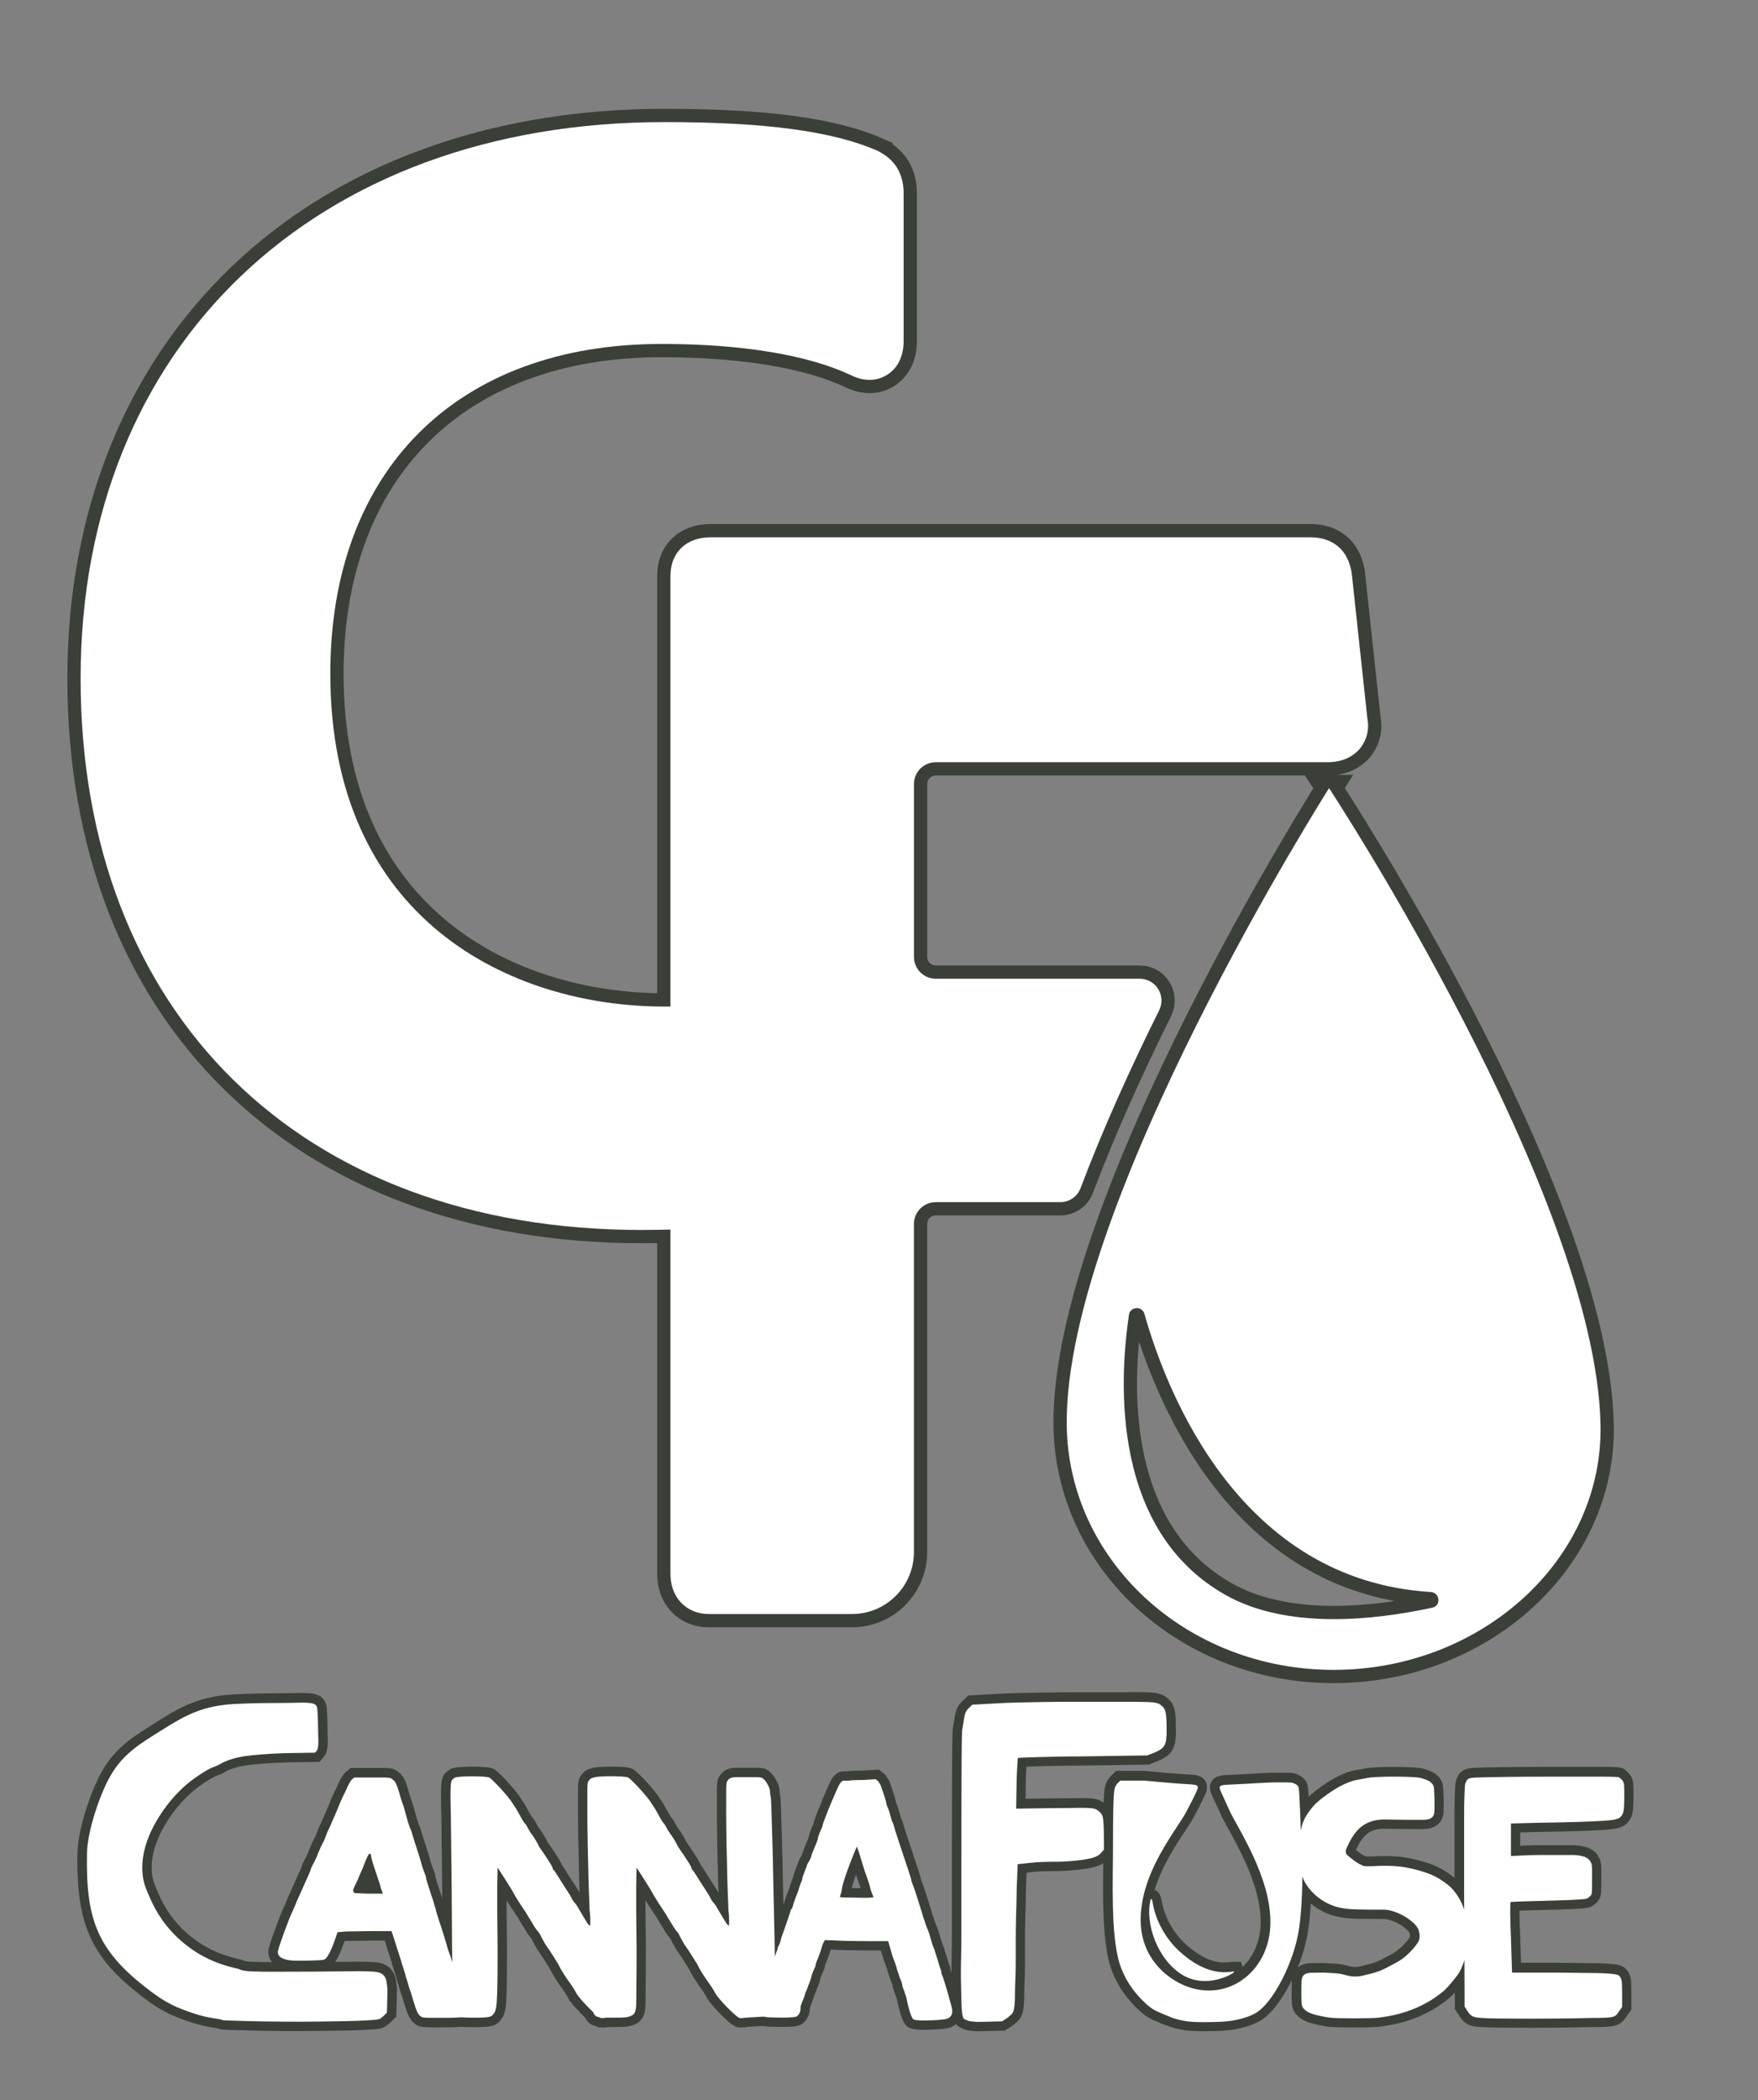 <svg viewBox="0 0 66.257 79.116" xmlns="http://www.w3.org/2000/svg" data-name="Layer 1" id="Layer_1">
  <rect x="0" y="0" width="66.257" height="79.116" fill="#808080" stroke="none"/>
  <defs>
    <style>
      .cls-1, .cls-2 {
        fill: #fff;
      }

      .cls-1, .cls-3 {
        fill-rule: evenodd;
      }

      .cls-4 {
        stroke: #3a4038;
        stroke-miterlimit: 10;
      }

      .cls-4, .cls-5, .cls-3 {
        fill: #3a4038;
      }
    </style>
  </defs>
  <path d="M33.082,5.684c-1.681-.74-4.234-1.085-8.035-1.085C11.883,4.599,3.038,13.021,3.038,25.555c0,12.623,8.294,20.779,21.131,20.779,3.511,0,6.428-.386,8.469-1.127.669-.268,1.068-.915,1.068-1.734v-5.211c0-.724-.382-1.068-.611-1.21-.381-.239-.862-.245-1.192-.069-1.891.665-3.878.936-6.856.936-5.812,0-12.598-3.284-12.598-12.539,0-7.663,4.783-12.423,12.482-12.423,3.03,0,5.508.411,7.144,1.177.647.323,1.126.132,1.354-.01.235-.144.628-.503.628-1.276v-5.563c0-.924-.507-1.369-.975-1.6Z" class="cls-4"></path>
  <path d="M51.537,27.09l-.593-5.505c-.193-1.169-1.059-1.344-1.558-1.344h-22.604c-.92,0-1.514.572-1.514,1.456v37.594c0,.89.598,1.513,1.456,1.513h5.384c1.291,0,2.337-1.046,2.337-2.337v-12.357c0-.454.368-.823.823-.823h4.695c.341,0,.642-.21.763-.529.862-2.282,1.909-4.581,2.961-6.696.273-.549-.121-1.191-.734-1.191h-7.684c-.454,0-.823-.368-.823-.823v-6.511c0-.454.368-.823.823-.823h14.763c.414,0,.752-.109,1.014-.316.069-.055.136-.112.195-.181.187-.221.388-.606.298-1.128Z" class="cls-4"></path>
  <path d="M50.091,29.691s-9.973,15.7-9.887,23.985c.053,5.098,4.504,9.231,10.059,9.231s10.16-4.134,10.059-9.231c-.172-8.679-10.231-23.985-10.231-23.985ZM53.982,60.564c-2.231.483-5.494.829-7.81-.488-4.263-2.422-4.006-7.966-3.623-10.543.047-.317.495-.347.583-.038.846,2.991,3.596,10.037,10.79,10.479.351.022.403.515.06.589Z" class="cls-4"></path>
  <path d="M33.082,5.684c-1.681-.74-4.234-1.085-8.035-1.085C11.883,4.599,3.038,13.021,3.038,25.555c0,12.623,8.294,20.779,21.131,20.779,3.511,0,6.428-.386,8.469-1.127.669-.268,1.068-.915,1.068-1.734v-5.211c0-.724-.382-1.068-.611-1.21-.381-.239-.862-.245-1.192-.069-1.891.665-3.878.936-6.856.936-5.812,0-12.598-3.284-12.598-12.539,0-7.663,4.783-12.423,12.482-12.423,3.03,0,5.508.411,7.144,1.177.647.323,1.126.132,1.354-.01.235-.144.628-.503.628-1.276v-5.563c0-.924-.507-1.369-.975-1.6Z" class="cls-2"></path>
  <path d="M51.537,27.09l-.593-5.505c-.193-1.169-1.059-1.344-1.558-1.344h-22.604c-.92,0-1.514.572-1.514,1.456v37.594c0,.89.598,1.513,1.456,1.513h5.384c1.291,0,2.337-1.046,2.337-2.337v-12.357c0-.454.368-.823.823-.823h4.695c.341,0,.642-.21.763-.529.862-2.282,1.909-4.581,2.961-6.696.273-.549-.121-1.191-.734-1.191h-7.684c-.454,0-.823-.368-.823-.823v-6.511c0-.454.368-.823.823-.823h14.763c.414,0,.752-.109,1.014-.316.069-.055.136-.112.195-.181.187-.221.388-.606.298-1.128Z" class="cls-2"></path>
  <path d="M50.091,29.691s-9.973,15.7-9.887,23.985c.053,5.098,4.504,9.231,10.059,9.231s10.16-4.134,10.059-9.231c-.172-8.679-10.231-23.985-10.231-23.985ZM53.982,60.564c-2.231.483-5.494.829-7.81-.488-4.263-2.422-4.006-7.966-3.623-10.543.047-.317.495-.347.583-.038.846,2.991,3.596,10.037,10.79,10.479.351.022.403.515.06.589Z" class="cls-2"></path>
  <g>
    <path d="M36.716,76.339c-.169-.011-.272-.031-.345-.067l-.034-.215-.076.161c-.105-.049-.141-.169-.165-.292-.019-.103-.034-.269-.041-.495-.006-.214-.013-.532-.019-.954-.003-.216.002-.438.007-.691.005-.241.011-.513.011-.838v-2.479c-.001-1.818.002-3.197.009-4.137.006-1.024.016-1.147.031-1.228l.057-.337c.041-.276.107-.418.218-.526l.197-.193,1.066-.059c.189-.011.424-.021.708-.028l.918-.018c.331-.007.67-.01,1.014-.01h2.274c.315,0,.551.003.709.009.224.009.301.023.339.033.073.019.113.029.155.05.086.042.151.1.204.15.067.066.115.153.142.258.021.082.036.19.044.327.006.125.009.287.009.485,0,.161,0,.178-.029.226.012.121-.012.235-.053.323-.045.094-.106.172-.185.231-.065.051-.16.102-.289.159l-.287.111-2.495.05c-.339,0-1.046.011-1.046.011l-1.236.037c-.001.021-.014.261-.014.261-.008.113-.016.238-.018.376l-.016.926,2.275-.029c.096,0,.176.001.241.004.136.007.231.018.29.033.072.021.129.048.178.082.057.04.11.088.162.146.06.069.099.156.117.261.012.073.021.169.028.288.002-.151.003-.286.005-.403.004-.286.011-.512.021-.676.009-.178.028-.305.058-.387.033-.09.082-.166.146-.23l.148-.145h.801c.102,0,.188.001.255.008.683.066,1.198.107,1.627.131.19.012.369.021.452.16.079.131.013.275-.046.403-.082.182-.179.366-.278.557l-.099.19c-.073.141-.195.327-.343.552-.388.586-.973,1.473-1.227,2.476l.097-.019c.121,0,.196.091.224.273.104.654.474,1.319.987,1.775.542.481,1.051.715,1.556.715.093,0,.188-.008.283-.024h.134l.115.132.037.129-.182.136c-.22.142-.638.307-1.101.315.038.002.077.003.115.003,1.161,0,2.081-.973,2.14-2.263.065-1.377-.789-2.918-1.248-3.746-.128-.231-.231-.417-.285-.543-.079-.184-.154-.345-.224-.492l-.044-.094c-.088-.192-.151-.33-.07-.462.086-.141.271-.148.525-.159.238-.01,1.47-.077,1.47-.077.088-.005.209-.007.36-.007.246,0,.402.003.469.008.091.005.174.029.244.071.103.051.181.13.215.23.009.027.022.07.037.325.009.15.018.338.026.561.046-.065.097-.131.154-.2.089-.107.211-.222.361-.341.144-.114.3-.224.464-.33.168-.107.337-.199.51-.274.18-.077.332-.125.468-.145.026-.007.082-.018.152-.027.058-.008.121-.021.188-.037.093-.019.241-.035.45-.045.197-.009.407-.014.629-.014.221,0,.429.005.622.014.207.01.35.026.43.045.139.041.237.079.308.112.09.044.167.109.231.196.046.059.074.137.082.231.005.059.012.206.021.441,0,.216-.002.372-.007.477-.01.198-.105.307-.185.363-.099.071-.237.106-.424.106h-.642l-.808-.013c-.688,0-.99.362-1.254.948-.021.096.039.142.087.179l.08.062c.091.072.174.126.254.166l.095.044.209.004c.069,0,.165-.004.286-.013l.257-.005c.204,0,.385.009.541.025.217.022.432.062.641.118.296.075.529.153.711.237.184.085.37.201.567.354.128.098.245.218.35.358v-2.673c0-.312.002-.557.007-.731l.013-.397c.006-.098.019-.223.019-.223l.034-.102.05-.096c.031-.064.091-.114.179-.15.07-.026.159-.04.293-.047l.481-.014.827-.013c.342-.005.768-.007,1.278-.007l2.197-.001c.221,0,.381.003.477.007.152.008.201.019.24.038l.021.01.075.066c.05.041.085.079.111.119.047.077.072.158.077.248.005.061.008.209.008.438,0,.307-.012.502-.038.614-.033.141-.104.251-.211.33-.079.047-.158.076-.251.097-.081.019-.231.038-.452.051-.205.014-.498.028-.878.041-.378.014-.896.025-1.554.034l-.888.021.001.866.372-.018c.155-.009.364-.014.622-.014h1.105c.11,0,.201.005.271.015.075.012.13.021.166.032l.122.033c.15.061.255.148.31.258l.048.089c.015.038.025.084.032.145.005.05.008.116.008.2v.314c0,.265-.003.432-.008.499-.008.114-.041.198-.102.257-.044.042-.085.077-.124.104-.06.042-.147.065-.29.078-.107.009-.261.018-.459.027-.197.009-2.035.06-2.101.064-.001.057-.001.132-.001.225,0,.247.009.565.027.952l.035,1.138h1.595c.178,0,.864.013,1.017.013.304,0,.541.005.713.014.176.01.309.021.399.035.125.019.211.053.268.107.046.044.082.102.109.171.023.042.041.122.048.234.004.088.007.897.007.897v.057l-.129.181c-.048.075-.093.137-.13.178-.057.061-.137.105-.237.132-.084.021-.195.034-.332.039-.129.005-.312.007-.552.007-.25.009-.588.016-1.008.021-.42.004-.841.007-1.265.007s-.807-.002-1.149-.007c-.347-.004-.572-.012-.675-.021-.197-.01-.335-.038-.429-.087-.097-.05-.185-.142-.268-.278l-.121-.186-.004-1.062c-.004.005-.168.208-.168.208-.058.07-.113.134-.165.19l-.122.126c-.677.578-1.507.934-2.475,1.062-.1.018-.251.029-.448.035-.189.005-.386.007-.592.007-.207,0-.403-.002-.592-.007-.197-.004-.35-.018-.456-.036-.276-.046-.487-.096-.63-.147-.165-.06-.298-.147-.392-.262-.049-.062-.078-.138-.094-.232-.01-.068-.016-.215-.016-.441,0-.198.003-.352.007-.46.008-.157.058-.278.148-.359.088-.078.211-.12.366-.126.113-.005.277-.007.49-.007.22.01.38.019.485.027.115.01.214.025.293.044.092.026.167.046.234.058.064.012.121.018.174.018.057,0,.111-.004.167-.012s.125-.023.205-.048c.127-.028.228-.054.315-.08.082-.024.158-.051.226-.079.068-.029.14-.064.213-.102l.265-.139c.126-.066.228-.127.303-.185.076-.059.152-.125.229-.199.226-.231.296-.348.316-.397.027-.066.025-.156-.007-.266-.015-.05-.068-.154-.273-.309-.168-.13-.358-.228-.566-.293l-.124-.036c-.028-.007-.068-.012-.119-.016-.062-.004-.139-.006-.229-.006h-.389c-.362,0-.635-.01-.815-.027-.19-.019-.363-.054-.519-.101-.348-.116-.646-.299-.894-.544-.044-.044-.085-.089-.124-.134-.01.243-.023.475-.041.696-.019.238-.042.454-.069.645-.047.323-.126.653-.234.981-.11.329-.246.657-.403.975-.38.733-.746,1.19-1.121,1.398-.14.078-.314.145-.528.205-.21.057-.42.095-.633.113-.093.009-.221.017-.382.021-.158.005-.319.007-.482.007-.516,0-.845-.031-1.323-.206-.113-.043-.273-.108-.479-.2-.207-.091-.425-.256-.664-.505-.229-.237-.423-.496-.578-.77-.118-.222-.205-.417-.263-.592-.31-.936-.292-2.575-.276-3.893l.003-.415-.142.161c-.071.083-.167.148-.283.194-.108.042-.263.079-.458.11-.191.031-.454.057-.786.075-.118.007-.248.008-.389.009-.244.001-.524.002-.837.037l-.347.038-.031.762c0,.115-.027,1.185-.027,1.185-.007.255-.01.519-.01.792l.001.795c0,.309-.01.539-.018.732-.006.136-.011.252-.011.365,0,.286-.011.495-.03.63-.025.176-.074.289-.153.356-.082.076-.139.128-.216.179l-.168.11-.861.047-.168.003-.119-.009ZM43.173,72.503c.056.912.556,1.476.936,1.776-.509-.462-.829-1.137-.936-1.776ZM9.942,76.33c-.254-.004-1.087-.027-1.087-.027-.491-.01-.52-.024-.564-.047l-.222-.044c-.479-.073-.953-.219-1.488-.445-.118-.049-.255-.12-.413-.21-.155-.088-.31-.19-.466-.303-2.097-1.537-2.656-2.711-2.601-5.461.018-.85.49-2.251.903-2.976.476-.836,1.112-1.235,1.85-1.698l.203-.128c.782-.495,1.421-.854,2.527-.961.114-.011.349-.025.704-.037.351-.013.715-.019,1.091-.019.322,0,.576-.003.762-.009l.253-.005c.077,0,.142.002.195.006.122.007.197.018.251.036.043.013.081.029.112.044l.045.021.084.105c.03.041.047.102.057.21.006.069.013.166.019.291.004.076.019.861.019.861.003.064.003.079,0,.15-.008.151-.029.256-.066.329l-.148.186-1.225.021c-.331.013-.616.027-.851.045-.232.019-.435.039-.606.064-.166.023-.316.055-.451.095-.134.04-.259.089-.376.145-.066.045-.157.091-.249.125-.071.027-.119.045-.141.057-.116.051-.269.141-.469.273-.204.135-.39.278-.559.432-.214.197-.415.418-.596.653-.18.235-.342.486-.48.744-.137.256-.242.515-.313.769-.07.252-.105.495-.105.722,0,.214.022.4.068.553.048.166.145.4.29.706.286.593.691,1.102,1.204,1.511.513.408,1.106.692,1.763.844.166.036.229.06.261.076.01.005.042.019.12.03.072.013.183.021.335.025.144.006.37.009.678.009h.11c1.286,0,1.739-.005,3.004-.018l.155-.001c.253,0,.451.009.59.019.198.015.352.074.458.178.106.104.169.26.185.462.02.133.023.171.019.354l-.02.804-.183.179c-.084.082-.165.135-.249.161-.069.023-.195.036-.54.055-.189.01-.472.021-.849.027-.758.013-1.225.019-1.747.019-.355,0-.736-.003-1.252-.01ZM34.836,76.294c-.331,0-.432-.031-.493-.065-.074-.05-.122-.12-.169-.238-.034-.086-.066-.183-.095-.293-.028-.104-.052-.204-.07-.297-.016-.077-.027-.127-.035-.149-.048-.131-.062-.174-.073-.217-.019-.028-.047-.103-.068-.185-.006-.055-.009-.097-.047-.19-.011-.01-.038-.072-.067-.17-.021-.071-.045-.141-.071-.208-.024-.098-.047-.176-.076-.258l-.073-.193c-.019-.047-.043-.115-.067-.204l-.093-.324-.629.001c-.21,0-.434-.003-.671-.007-.242-.005-.422-.013-.542-.021l-.304-.009-.055.154c-.011.041-.027.097-.052.169l-.078.212c-.075.169-.083.212-.084.217.001.055-.025.135-.087.255-.016.03-.031.066-.046.108-.015.039-.026.075-.033.111-.022.104-.067.233-.135.386-.012.046-.035.11-.06.171l-.052.116c.004-.01.007-.014.008-.014.004,0-.012.053-.055.169l-.124.324c.012.018.009.078.003.115l-.004.027-.032.099c-.045.099-.096.166-.157.208-.065.055-.164.067-.275.076-.114.01-.236.015-.369.015-.13,0-.512-.013-.512-.013-.13-.007-.198-.017-.251-.029l-.195.019c-.127.009-.463.025-.486.03l-.178.01c-.111-.021-.186-.07-.309-.179-.094-.082-.195-.178-.303-.288-.108-.111-.206-.219-.295-.323-.103-.122-.161-.205-.186-.27-.01-.016-.037-.065-.075-.126-.039-.062-.079-.123-.122-.182-.093-.127-.182-.258-.266-.39-.091-.143-.145-.24-.165-.29-.015-.035-.051-.097-.107-.182l-.234-.37c-.034-.054-.072-.11-.115-.168-.052-.072-.096-.143-.131-.213-.026-.052-.048-.091-.064-.113-.048-.099-.076-.155-.101-.195-.051-.052-.111-.131-.162-.21-.047-.073-.303-.496-.323-.536l-.263-.396c-.065-.102-.117-.184-.154-.248-.04-.078-.1-.181-.183-.317-.043-.072-.099-.16-.165-.265l-.002,1.072c0,.217.014,1.167.014,1.407,0,.544-.002.975-.007,1.291l-.18.177h.179c0,.288-.002.503-.007.646-.005.175-.036.306-.094.4-.058.094-.147.157-.259.185-.051.025-.123.043-.204.053-.071.01-.24.016-.507.016l-.224-.002-.275.016-.111-.065c-.004.001-.008.001-.012.001-.047,0-.102-.027-.143-.067-.021-.021-.106-.126-.106-.126l-.031-.095c-.002.003-.005.005-.009.005-.024,0-.084-.059-.144-.121-.108-.109-.206-.218-.296-.323-.13-.154-.167-.223-.185-.266-.012-.022-.039-.068-.076-.129-.039-.064-.08-.124-.122-.181-.094-.13-.182-.26-.266-.392-.091-.143-.144-.239-.165-.287-.016-.039-.052-.1-.108-.185l-.233-.368c-.034-.054-.073-.111-.116-.171-.051-.068-.094-.14-.13-.21-.028-.054-.049-.093-.065-.116-.046-.097-.075-.152-.099-.192-.051-.053-.111-.131-.161-.209-.048-.074-.303-.497-.323-.535l-.264-.399c-.065-.1-.117-.183-.154-.247-.04-.075-.099-.18-.183-.316-.044-.072-.099-.161-.166-.266l-.001,1.073c0,.217.014,1.166.014,1.407,0,.544-.002.974-.007,1.291-.005.32-.014.568-.028.744-.016.203-.046.341-.096.432-.049.091-.115.164-.194.217-.096.041-.167.059-.247.068-.071.01-.24.016-.507.016-.159,0-.368-.008-.368-.008l-.102-.007-.237.016c-.108.004-.249.007-.425.007h-.43c-.111,0-.194-.003-.252-.008-.065-.006-.194-.025-.194-.025l-.107-.069c-.057-.034-.127-.122-.183-.241-.043-.095-.095-.24-.153-.44l-.061-.204c-.021-.07-.04-.125-.056-.166-.02-.047-.042-.114-.062-.195-.017-.065-.034-.124-.051-.175-.017-.039-.038-.108-.059-.194-.017-.068-.033-.128-.05-.176-.02-.068-.039-.126-.06-.184-.026-.074-.045-.137-.055-.188-.007-.024-.321-1.004-.321-1.004h-.569c-.199,0-1.023.014-1.023.014l-.183.016-.003.01c-.034.101-.163.47-.243.627-.085.166-.159.275-.226.333-.065.055-.147.084-.248.091-.097.006-.264.016-.521.021h-.488c-.123,0-.231-.01-.329-.03-.224-.048-.369-.133-.445-.26-.062-.104-.073-.228-.032-.366.019-.064.127-.388.169-.501l.24-.644c.039-.101.069-.171.089-.21l.085-.193c.039-.084.076-.174.11-.267,0,0,.445-.986.481-1.07.023-.053.038-.088.043-.108-.002-.021.013-.059.048-.135.025-.055.057-.115.097-.183.029-.059.06-.122.085-.182.022-.052.038-.092.045-.121l.117-.276s.121-.229.136-.267l.065-.173c.03-.082.065-.162.104-.24.035-.067.071-.149.11-.246.043-.107.084-.199.122-.274l.15-.365c.043-.105.087-.208.134-.309l.079-.154c.028-.056.056-.116.08-.181.034-.078.069-.147.109-.216.046-.079.08-.127.112-.158l.153-.129h1.116c.097,0,.172.002.226.007.072.007.122.017.16.032l.034.013.087.065c.066.043.134.122.18.218.034.072.077.19.126.352.019.076.042.154.068.239.025.082.046.144.063.185.021.051.043.118.068.206,0,0,.107.395.143.511.034.111.072.213.114.304.082.272.151.496.219.699.069.208.127.398.174.57.017.066.038.132.062.197l.057.152c.03.056.05.126.05.19.002.013.03.129.209.664.027.069.053.152.078.243.02.076.038.134.054.174l.042.168c.012.046.025.087.04.123.025.094.068.225.134.418.022.065.045.133.067.204-.002-.741-.016-2.173-.042-4.295-.009-.337-.014-.602-.014-.789,0-.195.005-.339.015-.432.013-.131.041-.215.091-.273.035-.041.085-.081.147-.117.056-.027.126-.05.323-.064.131-.01.274-.015.429-.015.154,0,.297.005.428.015.196.013.268.036.316.067.032.021.094.074.185.162.081.079.165.165.253.261.089.097.173.191.252.288.082.098.142.176.181.232.04.059.069.104.089.139.076.11.106.158.138.217,0,0,.18.324.214.379.024.037.138.19.138.19,0,0,.102.185.134.236.032.05.064.096.096.135l.108.171c.04.064.07.115.089.153.021.05.039.086.061.121.024.04.346.518.346.518.043.066.132.217.132.217l.03.1c.045.039.068.072.094.115l.517.81c.053.082.09.15.111.203l-.104.166.186-.055.068.084c.027.039.053.079.075.122l.102.172-.029-.769c-.009-.229-.032-1.356-.042-1.677-.009-.519-.014-.929-.014-1.232v-.7c0-.171.003-.286.007-.348.007-.084.018-.138.039-.18.041-.067.075-.112.108-.145.045-.045.103-.076.178-.099.062-.019.132-.04.319-.054.132-.01.275-.014.43-.014.154,0,.298.004.428.014.196.013.269.036.317.067.033.021.095.075.185.164.078.076.162.163.251.258.089.098.173.192.252.289.082.099.141.176.18.231l.089.138c.078.115.107.161.139.218l.108.191c.038.074.072.134.105.188.024.038.14.191.14.191,0,0,.1.183.133.234.032.052.064.097.096.136l.109.171c.04.064.07.115.09.154.021.05.04.086.061.122.023.039.169.242.216.316,0,0,.208.324.238.377l.023.04.03.099c.043.038.066.07.093.113l.517.81c.054.084.09.152.111.203l-.103.169.19-.052c.008.008.031.034.064.079.028.04.054.08.076.125l.101.17-.029-.769c-.009-.228-.017-.484-.021-.771l-.02-.905c-.01-.519-.015-.929-.015-1.231v-.701c0-.171.003-.286.007-.347.007-.088.019-.141.041-.183.041-.067.074-.112.108-.145.043-.043.103-.075.179-.097.059-.018.141-.027.246-.027h.682c.086,0,.153.003.199.009l.03.003.116.033c.034.016.066.039.099.07.064.053.132.142.199.267.069.129.103.236.103.33,0,.056.007.112.021.17.008.019.018.049.033.525l.034,1.12c.014.45.026.947.035,1.49.009.542.04,1.81.042,1.914l.277-.811.071-.109c.001-.044.015-.102.047-.185.021-.054.04-.109.057-.166.065-.15.103-.25.12-.322l.084-.243v-.019l.053-.145c.01-.048.027-.101.05-.155l.049-.135c.023-.065.044-.116.065-.158.008-.06.05-.154.11-.236l.065-.145c-.004.007-.006.01-.007.01-.004,0,.011-.049.043-.13l.097-.245c.036-.079.064-.146.084-.209.025-.113.037-.161.066-.231l.051-.139c.078-.155.085-.197.085-.201.026-.109.068-.227.135-.398.064-.166.133-.337.206-.512s.142-.334.206-.477c.091-.203.135-.27.174-.308.032-.041.095-.107.184-.122.026-.006.076-.01.255-.01.016-.006.112-.015.252-.021.131-.004.242-.007.335-.007l.483-.03.15.126.098.135c.032.05.056.103.07.156.051.14.097.274.134.394.057.18.062.231.063.265,0-.001.01.029.042.107.015.026.038.084.06.153.02.066.035.122.045.172.013.022.029.078.041.132.04.094.068.16.092.24.013.058.05.18.115.383.068.212.443,1.333.443,1.333.105.322.105.326.105.362h0s.007.039.055.161c.027.06.061.155.1.28,0,0,.281.904.299.955.017.041.037.099.057.168.016.056.032.103.048.142l.064.156c.035.085.06.162.081.241.017.067.099.321.109.358.008.009.028.055.044.102.015.045.228.734.228.734.028.047.048.123.048.195,0-.001.01.029.042.107l.08.247c.042.131.084.271.125.42l.109.401c.054.201.054.23.054.253,0,.143-.025.241-.079.31-.06.109-.194.189-.384.214-.135.019-.325.032-.569.042l-.201.003ZM32.164,71.305c.169.006.304.01.41.01l.097-.002c-.016-.043-.027-.077-.037-.11-.013-.071-.037-.151-.073-.264-.04-.121-.087-.252-.141-.391-.023-.088-.141-.453-.141-.453l-.005-.019c-.064.162-.124.323-.181.481-.091.256-.151.447-.177.576-.01.068-.02.124-.03.171.071.001.164.001.279.001ZM13.592,71.149c.105.007.219.01.343.01h.241c-.002-.007-.003-.015-.005-.022-.031-.124-.053-.193-.079-.257l-.196-.595c-.003.008-.005.016-.008.022-.029.086-.071.188-.125.299-.046.099-.083.186-.11.265-.067.134-.108.219-.132.273.021.001.045.003.071.005Z" class="cls-3"></path>
    <path d="M42.554,64.111c.308,0,.54.003.695.009.156.006.256.015.299.027.044.012.086.019.122.037.065.032.116.076.159.119.044.043.075.101.094.174.019.073.031.171.037.293.006.122.009.281.009.476,0,.22-.003.067-.009.189-.006.122-.025.216-.056.284-.031.067-.075.122-.131.165-.056.043-.14.088-.253.137l-.281.11-2.433.037c-.337,0-.652.003-.945.009-.293.006-.549.012-.767.018-.218.006-.393.012-.524.018-.131.006-.197.009-.197.009-.013,0-.022.079-.028.238-.006.159-.024.347-.028.567l-.019,1.11,1.117-.018c.437-.007.777-.003,1.02-.009.122-.003.229-.004.322-.004.092,0,.169.002.231.004.125.006.209.015.253.028.044.012.085.029.122.055.051.035.094.076.131.119.037.043.063.101.075.174.012.073.022.174.028.302.006.128.009.296.009.503v.39s-.112.128-.112.128c-.052.059-.122.11-.215.146-.094.037-.234.07-.421.101-.187.03-.443.055-.767.073-.324.018-.74-.009-1.235.046l-.499.055-.037.915c0,.122-.003.287-.009.494-.006.207-.012.439-.019.695-.006.256-.009.522-.009.796,0,.275,0,.54,0,.796,0,.525-.028.822-.028,1.097,0,.275-.009.476-.028.604-.019.128-.05.21-.094.247-.044.036-.101.102-.197.165l-.168.11-.767.018c-.077.002-.127.003-.162.003-.106,0-.059-.007-.144-.012-.112-.006-.193-.021-.243-.046-.05-.024-.087-.043-.112-.055-.025-.012-.047-.067-.066-.165-.019-.098-.031-.253-.037-.467-.006-.213-.013-.531-.019-.952-.006-.421.018-.862.018-1.527s-0-1.491-0-2.479c-0-1.818.003-3.196.009-4.136.006-.939.015-1.123.028-1.196.011-.061.025-.134.037-.22.012-.085.029-.158.037-.22.016-.121.056-.238.15-.329l.15-.146.998-.055c.187-.01.421-.021.702-.028.281-.006.587-.012.917-.018.331-.006.667-.009,1.011-.009s.671,0,.983-0c.549,0,.98-0,1.292-0h.007M11.396,64.14c.071,0,.132.002.182.004.1.006.169.015.206.027.037.012.069.025.094.036.025.025.044.046.056.064.012.018.022.061.028.128.006.067.013.162.019.284.006.122.005.299.009.531.008.403.016.342.009.464-.006.122-.022.207-.047.256l-.075.091-1.142.018c-.337.012-.624.028-.861.046-.237.018-.443.04-.618.064-.175.024-.334.058-.477.101-.143.043-.278.095-.403.155-.075.049-.153.088-.234.119-.081.03-.134.052-.159.064-.112.049-.275.143-.486.284-.212.14-.406.29-.58.448-.225.207-.43.433-.618.677-.187.244-.352.5-.496.769-.143.268-.253.537-.328.805-.075.268-.112.525-.112.769,0,.232.025.433.075.604.05.171.15.415.3.732.3.622.718,1.147,1.254,1.573.537.427,1.148.72,1.834.878.112.024.187.046.225.064.037.018.094.034.169.046.075.012.194.021.356.027.161.006.423.009.787.009h.009c1.302-0,1.75-.005,3.052-.019.039-0.0.077-.001.113-.001.244,0,.434.008.57.019.156.012.272.055.346.128.075.073.119.189.131.348.012.159.026.055.019.336l-.019.732-.131.128c-.062.061-.122.101-.178.119-.056.018-.222.031-.496.046-.187.01-.468.021-.842.028-.762.012-1.229.019-1.754.019-.351,0-.729-.003-1.239-.01-.424-.006-.786-.021-1.086-.027-.299-.006-.462-.015-.487-.027-.012-.012-.053-.024-.122-.036-.069-.012-.147-.023-.234-.037-.387-.059-.843-.2-1.367-.421-.113-.048-.243-.116-.393-.201-.15-.085-.299-.183-.449-.293-2.138-1.567-2.579-2.748-2.528-5.312.015-.77.452-2.142.879-2.891.494-.869,1.163-1.239,1.993-1.763.83-.524,1.426-.835,2.449-.934.112-.011.343-.025.693-.037.349-.012.711-.018,1.086-.018.325,0,.58-.003.767-.009.094-.003.177-.005.249-.005M23.043,66.913c.15,0,.288.004.415.013.127.009.205.022.232.04.027.018.08.065.157.14.077.076.159.16.246.254.086.093.168.187.246.28.077.093.134.167.171.22.036.053.064.096.082.127.018.031.039.062.061.093.023.031.048.071.075.12.027.049.064.113.109.193.036.071.073.136.109.193.036.058.064.096.082.113.018.018.036.042.054.073.018.031.036.064.055.1.018.036.045.082.082.14.036.058.073.109.109.153.027.044.059.096.096.153.036.058.064.104.082.14.018.044.041.089.068.133.027.044.055.085.082.12.045.062.091.129.137.2.046.071.089.138.13.2.041.062.075.118.102.167.027.049.041.078.041.087,0,.044.014.071.041.08.018.018.041.049.068.093.027.044.059.093.096.147.036.062.082.136.137.22.055.085.105.162.15.233.046.071.091.142.137.213.045.071.077.129.096.173.018.035.039.069.061.1.023.031.043.056.061.073.009.009.025.029.048.06.023.031.043.065.061.1.027.044.061.102.102.173.041.071.082.14.123.207.041.067.08.129.116.187.036.058.064.091.082.1.01.01.019.015.025.015.004,0,.008-.003.01-.009.004-.013.007-.069.007-.167,0-.062-.002-.133-.007-.213-.005-.08-.011-.142-.021-.187,0-.027-.002-.109-.007-.247-.005-.138-.011-.32-.021-.547-.009-.227-.016-.482-.021-.767-.005-.285-.011-.587-.021-.907-.009-.516-.014-.925-.014-1.227,0-.302,0-.536,0-.7,0-.165.002-.276.007-.334.004-.058.011-.096.02-.113.027-.044.052-.078.075-.1.023-.022.057-.04.102-.053.045-.013.112-.02.198-.02.086,0,.207,0,.362,0,.137,0,.243,0,.321,0h.001c.077,0,.136.002.177.007.041.004.07.011.089.02.018.009.036.022.055.04.055.044.109.118.164.22.055.102.082.185.082.247,0,.071.009.142.027.213.009.027.018.189.027.487.009.298.021.671.034,1.121.014.449.025.945.034,1.488.009.542.021,1.076.034,1.601.012.469.021.907.026,1.312.068-.18.102-.276.102-.289,0-.009.004-.024.014-.047.009-.022.018-.047.027-.073.018-.027.034-.06.048-.1.014-.04.025-.078.034-.113,0-.018.02-.085.061-.2.041-.116.084-.238.13-.367.045-.129.086-.249.123-.36.036-.111.054-.167.054-.167,0-.027.014-.053.041-.08.009-.009.018-.027.027-.053.009-.027.018-.049.027-.067,0-.027.011-.069.034-.127.023-.058.043-.118.061-.18.064-.142.104-.254.123-.334.009-.027.02-.06.034-.1.014-.04.025-.073.034-.1.036-.071.054-.116.054-.133,0-.009.004-.033.014-.073.009-.04.023-.082.041-.127.018-.044.036-.093.054-.147.018-.053.036-.098.054-.133.018-.08.05-.151.096-.213.018-.027.034-.058.048-.093.014-.036.025-.062.034-.08,0-.018.014-.062.041-.133.027-.071.059-.151.096-.24.036-.08.066-.153.089-.22.023-.067.034-.109.034-.127,0-.018.009-.049.027-.093.018-.044.036-.093.055-.147.064-.124.096-.209.096-.254.018-.062.059-.176.123-.34.064-.165.132-.334.205-.507.073-.173.141-.331.205-.474.064-.142.109-.227.137-.254.036-.044.066-.069.089-.073.023-.004.098-.007.225-.007.045-.009.132-.016.259-.02.127-.004.237-.007.328-.007l.423-.027.096.08c.018.027.039.058.061.093.023.036.039.071.048.107.055.151.1.285.137.4.036.116.055.187.055.213s.018.085.055.173c.018.036.036.082.055.14.018.058.032.109.041.153.018.044.032.089.041.133.009.044.018.076.027.093.027.044.05.098.068.16.009.044.048.173.116.387.068.213.143.44.225.68.082.24.155.458.218.654.064.196.096.298.096.307,0,.035.023.111.068.227.027.062.059.151.096.267.036.116.075.236.116.36.041.125.077.242.109.353.032.111.057.194.075.247.018.044.036.098.055.16.018.062.036.116.055.16.018.044.041.1.068.167.027.067.05.136.068.207.018.071.039.14.061.207.023.067.039.118.048.153.018.036.034.073.048.114.014.04.025.078.034.113.018.053.045.138.082.253.036.116.073.236.109.36.027.053.041.102.041.147,0,.027.018.085.054.173.009.027.034.104.075.234.041.129.082.267.123.414.041.147.077.28.109.4.032.12.048.189.048.207,0,.098-.014.165-.041.2-.045.08-.134.129-.266.147-.132.018-.316.031-.553.04-.068.002-.13.003-.187.003-.225,0-.363-.014-.413-.043-.027-.018-.057-.067-.089-.147-.032-.08-.061-.171-.089-.274-.027-.102-.05-.198-.068-.287-.018-.089-.032-.147-.041-.173-.009-.027-.02-.058-.034-.093-.014-.036-.025-.071-.034-.107-.027-.053-.05-.116-.068-.187,0-.053-.018-.124-.055-.213-.018-.027-.039-.078-.061-.153-.023-.076-.048-.149-.075-.22-.018-.08-.043-.165-.075-.254-.032-.089-.057-.156-.075-.2-.018-.044-.039-.107-.061-.187-.023-.08-.043-.151-.061-.213l-.068-.24h-.764c-.001,0-.002,0-.003,0-.208,0-.43-.002-.666-.006-.237-.004-.414-.011-.532-.02l-.423-.013-.041.08c-.018.027-.034.06-.048.1-.014.04-.025.078-.034.113-.009.036-.025.087-.048.153-.023.067-.048.136-.075.207-.064.142-.096.231-.096.267,0,.036-.023.098-.068.187-.018.035-.036.078-.055.127-.018.049-.032.096-.041.14-.018.089-.059.205-.123.347-.018.062-.039.12-.061.173-.023.053-.039.089-.048.107,0,.018-.018.076-.054.173-.036.098-.077.204-.123.32,0,.071-.002.122-.007.153-.004.031-.011.056-.02.073-.036.08-.073.129-.109.147-.009.018-.068.031-.177.04-.109.009-.228.013-.355.013h-.001c-.127,0-.247-.002-.361-.006-.114-.004-.175-.007-.184-.007-.072-.005-.13-.013-.175-.024-.071.005-.153.01-.246.014-.127.009-.243.016-.348.02-.105.004-.166.011-.184.02h-.123c-.036-.009-.1-.053-.191-.133-.091-.08-.189-.173-.293-.28-.105-.107-.2-.211-.287-.314-.086-.102-.139-.176-.157-.22-.018-.036-.048-.087-.089-.153-.041-.067-.084-.131-.13-.194-.091-.124-.177-.251-.259-.38-.082-.129-.132-.216-.15-.26-.018-.044-.059-.116-.123-.213-.027-.044-.055-.089-.082-.133-.027-.044-.05-.08-.068-.107-.018-.027-.046-.069-.082-.127-.036-.058-.077-.118-.123-.18-.045-.062-.084-.124-.116-.187-.032-.062-.057-.107-.075-.133-.036-.08-.068-.142-.096-.187-.064-.071-.118-.142-.164-.213-.046-.071-.091-.147-.137-.227-.027-.044-.059-.096-.096-.153-.036-.058-.064-.104-.082-.14-.118-.178-.209-.316-.273-.414-.064-.098-.114-.178-.15-.24-.036-.071-.098-.178-.184-.32-.086-.142-.216-.347-.389-.614l-.096-.147-.013.68c0,.098,0,.231,0,.4,0,.169,0,.362,0,.58,0,.218.002.447.007.687.005.24.007.48.007.72,0,.543-.002.972-.007,1.288l-.001.083v.097c0.0.285-.002.498-.007.64-.004.142-.027.247-.068.314-.033.053-.082.088-.149.104l-.013.009c-.045.018-.102.031-.171.04-.068.009-.23.013-.484.013h-.002c-.084,0-.157-.001-.219-.002-.055.004-.088.009-.101.015h-.123c-.017-.004-.039-.015-.067-.034-.012-.002-.024-.004-.035-.006-.045-.009-.077-.022-.096-.04-.018-.018-.041-.044-.068-.08-.007-.014-.015-.034-.022-.06-.063-.059-.129-.123-.198-.193-.105-.107-.2-.211-.287-.314-.086-.102-.139-.176-.157-.22-.018-.036-.048-.087-.089-.153-.041-.067-.084-.131-.13-.194-.091-.124-.177-.251-.259-.38-.082-.129-.132-.216-.15-.26-.018-.044-.059-.116-.123-.213-.027-.044-.055-.089-.082-.133-.027-.044-.05-.08-.068-.107-.018-.027-.045-.069-.082-.127-.036-.058-.077-.118-.123-.18-.045-.062-.084-.124-.116-.187-.032-.062-.057-.107-.075-.133-.036-.08-.068-.142-.095-.187-.064-.071-.118-.142-.164-.213-.046-.071-.091-.147-.137-.227-.027-.044-.059-.096-.096-.153-.036-.058-.064-.104-.082-.14-.118-.178-.209-.316-.273-.413-.064-.098-.114-.178-.15-.24-.036-.071-.098-.178-.184-.32-.086-.142-.216-.347-.389-.614l-.096-.147-.014.68c0,.098,0,.231,0,.4,0,.169,0,.362,0,.58,0,.218.002.447.007.687.005.24.007.48.007.72,0,.543-.002.972-.007,1.288-.004.316-.014.56-.027.734-.014.173-.039.293-.075.36-.036.067-.082.118-.136.153-.046.018-.102.031-.171.04-.068.009-.23.013-.484.013h-.002c-.154,0-.271-.002-.353-.007-.036-.002-.068-.004-.097-.007l-.018.001c-.059.004-.141.009-.246.013-.105.004-.243.007-.416.007-.182,0-.325,0-.43,0h-.001c-.104,0-.184-.002-.238-.007-.055-.004-.096-.009-.123-.013-.027-.004-.05-.016-.068-.033-.055-.036-.102-.098-.143-.187-.041-.089-.089-.227-.143-.414-.018-.062-.039-.131-.061-.207-.023-.076-.043-.136-.061-.18-.018-.044-.036-.102-.055-.173-.018-.071-.036-.133-.055-.187-.018-.044-.036-.104-.055-.18-.018-.076-.036-.14-.055-.194-.018-.062-.039-.125-.061-.187-.023-.062-.039-.116-.048-.16-.009-.035-.03-.1-.061-.194-.032-.093-.064-.193-.096-.3-.032-.107-.064-.209-.096-.307-.032-.098-.057-.173-.075-.227l-.041-.12h-.696c-.2 0-.398.002-.594.007-.196.004-.339.007-.43.007l-.314.027-.041.12c-.033.096-.156.452-.233.603-.077.151-.14.243-.184.28-.029.025-.075.042-.143.047-.068.004-.239.015-.512.02-.058.001-.115.002-.171.002-.109,0-.214-.002-.313-.002h-.001c-.15,0-.245-.017-.293-.027-.289-.061-.405-.187-.341-.4.018-.062.124-.379.165-.49.041-.111.082-.222.123-.334.041-.111.08-.213.116-.307.036-.093.064-.158.082-.193.018-.044.048-.111.089-.2.041-.089.08-.182.116-.28.045-.098.1-.218.164-.36.064-.142.123-.276.177-.4.055-.116.1-.216.136-.3.036-.085.055-.136.055-.153,0-.009.011-.038.034-.087.023-.049.052-.104.089-.167.036-.071.068-.138.095-.2.027-.062.045-.111.055-.147.018-.036.036-.076.055-.12.018-.044.036-.089.054-.134.018-.036.041-.078.068-.127.027-.049.05-.096.068-.14.018-.044.041-.104.068-.18.027-.076.059-.149.096-.22.036-.071.075-.158.116-.26.041-.102.08-.189.116-.26.064-.151.116-.278.157-.38.041-.102.084-.202.13-.3.018-.036.043-.085.075-.147.032-.062.061-.129.089-.2.027-.062.059-.125.096-.187.036-.062.064-.102.082-.12l.096-.08h.669c.164,0,.291-0.0.382-0h.001c.09,0,.161.002.21.007.05.004.086.011.109.02.023.009.043.022.061.04.064.044.112.1.143.167.032.067.07.176.116.327.018.071.041.151.068.24.027.089.05.156.068.2.018.044.039.107.061.187.023.08.043.156.061.227.018.071.045.167.082.287.036.12.077.229.123.327.073.249.143.476.212.68.068.204.125.391.171.56.018.071.041.142.068.213.027.071.046.12.055.147.027.053.041.098.041.133,0,.044.073.285.218.72.027.071.052.149.075.234.023.085.043.149.061.193.009.044.021.093.034.147.014.053.029.102.048.147.018.071.061.207.13.407.068.2.139.429.212.687.018.071.041.147.068.227.027.08.05.142.068.187.018.044.039.109.061.194.006.023.012.045.019.066l-.006-.227c-.005-.169-.007-.325-.007-.467,0-.142,0-.262,0-.36-0-.685-.014-2.17-.042-4.456-.009-.338-.014-.6-.014-.787,0-.187.005-.325.014-.414.009-.089.025-.147.048-.173.023-.027.057-.053.102-.08.036-.018.118-.031.246-.04.127-.009.266-.013.416-.013h.001c.15,0,.288.004.416.013.127.009.205.022.232.04.027.018.08.064.157.14.077.076.159.16.246.254.086.093.168.187.246.28.077.093.134.167.171.22.036.053.064.096.082.127.018.031.038.062.061.093.023.031.048.071.075.12.027.049.064.113.109.193.036.071.073.136.109.193.036.058.064.096.082.113.018.018.036.042.055.073.018.031.036.064.054.1.018.036.046.082.082.14.036.058.073.109.109.153.027.044.059.096.096.153.036.058.064.104.082.14.018.044.041.089.068.133.027.044.054.085.082.12.046.062.091.129.137.2.046.071.089.138.13.2.041.062.075.118.102.167.027.049.041.078.041.087,0,.044.014.071.041.08.018.018.041.049.068.093.027.044.059.093.096.147.036.062.082.136.137.22.055.085.105.162.15.233.045.071.091.142.137.213.045.071.077.129.096.173.018.035.039.069.061.1.023.031.043.056.061.073.009.009.025.029.048.06.023.031.043.065.061.1.027.044.061.102.102.173.041.071.082.14.123.207.041.067.08.129.116.187.036.058.064.091.082.1.01.01.019.015.025.015.004,0,.008-.003.01-.009.005-.013.007-.069.007-.167,0-.062-.002-.133-.007-.213-.005-.08-.011-.142-.021-.187,0-.027-.002-.109-.007-.247-.005-.138-.011-.32-.021-.547-.009-.227-.016-.482-.021-.767-.005-.285-.011-.587-.021-.907-.009-.516-.014-.925-.014-1.227,0-.302,0-.536,0-.7,0-.165.002-.276.007-.334.004-.058.011-.096.02-.113.027-.044.052-.078.075-.1.023-.022.057-.04.102-.053.012-.004.026-.007.041-.009.039-.017.119-.029.24-.037.127-.009.266-.013.416-.013h.001M32.159,71.484h.005c.163.006.299.009.406.009.054,0,.101-.001.14-.002.118-.004.186-.011.205-.02,0-.027-.014-.067-.041-.12-.027-.071-.05-.138-.068-.2-.009-.053-.034-.142-.075-.267-.041-.124-.089-.258-.143-.4-.018-.071-.041-.147-.068-.227-.027-.08-.05-.151-.068-.213-.018-.062-.036-.127-.055-.194-.018-.067-.036-.118-.055-.153l-.041-.133-.054.107c-.118.285-.225.56-.321.827-.096.267-.157.467-.184.6-.027.178-.055.289-.082.334-.009.027.011.042.061.047.05.004.196.007.439.007M13.934,71.337h.495s-.043-.126-.043-.126c-.04-.078-.032-.084-.054-.168-.021-.084-.046-.161-.075-.231-.029-.084-.061-.182-.097-.294-.036-.112-.068-.21-.097-.294-.029-.084-.05-.161-.065-.231-.014-.07-.021-.112-.021-.126-.012-.024-.025-.035-.04-.035-.02,0-.043.022-.067.067-.043.077-.093.193-.15.347-.029.084-.068.178-.118.283-.05.105-.09.2-.118.284-.1.196-.157.322-.172.378-.014.056.007.098.064.126.029,0,.097.004.204.01.107.007.225.011.353.011M60.384,66.927c.216,0,.372.002.467.007.096.004.152.011.171.02.018.018.041.038.068.06.027.022.05.047.068.073.027.044.043.098.048.16.005.062.007.205.007.427,0,.285-.011.476-.034.574-.023.098-.07.173-.143.227-.045.027-.107.049-.184.067-.077.018-.218.033-.423.047-.205.013-.496.027-.873.04-.378.013-.894.025-1.549.034l-1.065.027 0,1.227.56-.027c.155-.009.359-.013.614-.013.255,0,.487,0,.696,0,.173,0,.309,0,.409,0h.001c.1,0,.181.004.245.013.064.009.112.018.143.027.032.009.066.018.102.027.109.044.182.102.218.173.018.027.032.051.041.073.009.022.016.056.021.1.005.044.007.104.007.18,0,.076,0,.18,0,.314,0,.258-.002.42-.007.487-.005.067-.021.114-.048.14-.036.035-.07.065-.102.087-.032.022-.1.038-.205.047-.105.009-.255.018-.45.027-.196.009-.475.018-.839.027-.382.009-.712.018-.989.027-.277.009-.421.018-.43.027-.009.009-.014.138-.014.387,0,.249.009.569.027.961l.041,1.308h.846c.118-0.0.257-0.0.416-0.0.159,0,.328,0,.505,0h.002c.177,0,.351.002.523.007.172.004.335.007.488.007h.006c.299,0,.532.004.7.013.168.009.296.02.382.033.086.013.143.033.171.06.027.027.05.062.068.107.018.036.03.096.034.18.004.085.007.216.007.394v.494s-.095.133-.095.133c-.045.071-.084.124-.116.16-.032.036-.082.062-.15.08-.068.018-.166.029-.293.033-.127.004-.309.007-.546.007-.255.009-.591.016-1.01.02-.418.004-.839.007-1.262.007-.007,0-.013,0-.02,0-.415,0-.79-.002-1.126-.006-.341-.004-.562-.011-.662-.02-.173-.009-.293-.031-.362-.067-.068-.036-.134-.107-.198-.213l-.096-.147-.006-1.744c-.018.053-.04.112-.066.176-.059.147-.107.247-.143.3-.027.044-.066.098-.116.16-.05.062-.102.127-.157.194-.055.067-.107.127-.157.18-.05.053-.089.093-.116.12-.646.551-1.437.89-2.374,1.014-.1.018-.243.029-.43.033-.187.004-.382.007-.587.007h-.004c-.203,0-.398-.002-.583-.006-.186-.004-.33-.016-.43-.033-.264-.044-.464-.091-.601-.14-.136-.049-.241-.118-.314-.207-.027-.036-.045-.085-.055-.147-.009-.062-.014-.2-.014-.414,0-.196.002-.347.007-.454.005-.107.034-.184.089-.234.055-.049.139-.076.253-.08.114-.004.275-.007.484-.007.209.009.366.018.471.027.105.009.193.022.266.04.091.027.173.047.246.06.073.013.141.02.205.02h0c.064,0,.127-.004.191-.013.064-.009.141-.027.232-.053.118-.027.223-.053.314-.08.091-.027.173-.056.246-.087.073-.031.148-.067.225-.107.077-.04.166-.087.266-.14.137-.071.246-.138.328-.2.082-.062.164-.134.246-.213.191-.196.309-.347.355-.454.045-.107.045-.236,0-.387-.036-.125-.148-.258-.334-.4-.186-.142-.394-.249-.621-.32-.055-.018-.1-.031-.136-.04-.036-.009-.086-.016-.15-.02-.064-.004-.143-.007-.239-.007-.096,0-.225,0-.389,0h-.002c-.354,0-.619-.009-.796-.027-.177-.018-.339-.049-.484-.093-.318-.107-.591-.274-.819-.5-.198-.197-.337-.406-.418-.627.001.191-.002.38-.009.568-.009.256-.023.501-.041.735-.018.234-.041.445-.069.634-.046.315-.122.631-.228.951-.106.319-.237.636-.393.951-.358.692-.708,1.133-1.048,1.322-.129.072-.292.135-.49.189-.198.054-.398.09-.6.108-.092.009-.216.016-.372.02-.156.005-.315.007-.476.007h-.002c-.488,0-.803-.028-1.26-.195-.11-.041-.267-.106-.469-.196-.184-.081-.386-.236-.607-.465-.221-.229-.405-.474-.552-.735-.11-.207-.193-.393-.248-.56-.361-1.087-.263-3.254-.263-4.524,0-.485.002-.87.007-1.153.005-.283.011-.506.021-.667.009-.162.025-.274.048-.337.023-.063.058-.117.103-.162l.097-.095h.593c.051,0,.098-0.0.142-0.0.092,0,.169.001.231.007.684.066,1.203.108,1.634.132.357.02.371.055.255.31-.109.239-.242.485-.374.738-.332.64-1.723,2.248-1.715,4.08.005,1.107.62,1.868,1.305,2.276.422.252.854.366,1.265.366,1.217,0,2.253-1.003,2.318-2.434.082-1.795-1.289-3.772-1.548-4.368-.097-.223-.189-.415-.269-.59-.15-.325-.157-.348.3-.367.41-.017.854-.046,1.471-.077.087-.004.204-.007.352-.007h.006c.235,0,.385.002.449.007.065.005.12.02.166.047.074.036.12.081.138.135.009.027.018.119.028.277.009.157.018.353.028.587.009.215.018.471.028.771.011-.063.024-.123.039-.179.032-.12.08-.236.143-.347.064-.111.15-.234.259-.367.082-.098.193-.202.334-.314.141-.111.291-.218.45-.32.159-.102.321-.189.484-.26.164-.071.305-.116.423-.133.036-.009.086-.018.15-.027.064-.009.132-.022.205-.04.082-.018.221-.031.416-.04.196-.009.403-.013.621-.013h.002c.217,0,.421.004.612.013.191.009.323.022.396.04.118.035.209.069.273.1.064.031.118.078.164.14.027.036.043.082.048.14.004.058.011.202.021.434,0,.205-.002.358-.007.46-.005.102-.041.178-.109.227-.068.049-.175.073-.321.073-.145,0-.359,0-.641,0l-.805-.013c-.844 0-1.172.505-1.419,1.054-.111.239-.004.276.218.454.1.08.196.142.287.187.036.018.07.033.102.047.032.013.068.02.109.02.041,0,.098,0,.171,0,.073,0,.173-.004.3-.013.086-.003.169-.004.247-.004.196,0,.368.008.517.024.209.022.414.06.614.113.282.071.51.147.682.227.173.08.35.191.532.333.164.124.307.289.43.494.091.152.161.304.21.456l-.002-.496c0-.685-0-1.263-0-1.734,0-.471-0-.863-0-1.174,0-.311.002-.554.007-.727.004-.173.009-.305.014-.394.005-.089.009-.149.014-.18.005-.031.011-.056.021-.073.018-.035.034-.067.048-.093.014-.027.043-.049.089-.067.045-.018.123-.029.232-.033.109-.004.269-.009.478-.013.209-.004.484-.009.826-.013.341-.004.766-.007,1.276-.007.528,0,.971-0,1.331-0.0.359,0,.648,0,.867-0h.004M43.39,71.536c.021,0,.039.064.048.12.119.748.539,1.433,1.045,1.883.524.466,1.077.76,1.674.76.103,0,.207-.009.313-.027.011-.002.02-.003.027-.003.041,0,.02.029-.047.072-.175.112-.578.288-1.041.288-.265,0-.55-.058-.823-.218-.957-.564-1.444-1.956-1.221-2.844.009-.022.017-.031.025-.031M42.554,63.754h-.455s-.844 0-.844 0h-.188s-.795 0-.795 0c-.345,0-.684.003-1.017.009l-.918.018c-.285.006-.523.018-.714.028l-.999.055-.134.007-.096.094-.15.146c-.141.138-.224.313-.254.537l-.014.08c-.008.042-.016.087-.023.136-.011.076-.023.142-.034.197-.02.11-.029.259-.035,1.267-.006.94-.009,2.319-.009,4.138l0,1.294 0,1.185c0,.325-.006.596-.011.837-.004.192-.008.365-.008.532-.01-.025-.016-.042-.021-.056-.005-.078-.026-.157-.062-.237-.034-.117-.069-.23-.103-.339-.037-.119-.066-.206-.085-.261-.003-.017-.017-.064-.034-.113-.015-.044-.032-.085-.05-.125-.011-.037-.026-.085-.045-.141-.02-.059-.038-.119-.054-.18-.022-.087-.05-.172-.084-.253l-.068-.167c-.014-.035-.028-.077-.043-.125-.022-.076-.045-.141-.067-.196-.009-.029-.032-.106-.062-.21-.033-.115-.071-.237-.113-.366l-.115-.356c-.041-.131-.078-.232-.109-.303-.018-.048-.035-.092-.041-.121.003-.028 0-.041-.11-.38-.064-.197-.138-.416-.22-.658-.081-.238-.155-.462-.223-.674-.061-.19-.097-.306-.106-.35-.028-.099-.057-.173-.091-.236-.016-.073-.032-.129-.052-.182-.011-.047-.025-.1-.043-.157-.025-.081-.052-.146-.077-.195-.003-.01-.011-.031-.017-.05-.005-.055-.022-.13-.07-.281-.037-.119-.085-.257-.141-.414-.008-.039-.04-.11-.083-.177l-.068-.103-.028-.041-.038-.032-.096-.08-.109-.092-.142.009-.423.027c-.008,0-.017-0-.026-0-.072,0-.174.002-.291.006-.123.004-.215.012-.275.02-.149.001-.238.008-.266.013-.144.028-.238.126-.297.198-.029.026-.083.103-.186.334-.065.145-.134.305-.208.481-.074.177-.143.349-.208.516-.069.178-.113.301-.133.369l-.014.049v.033s-0-0-0-0c-.004,0-.02.038-.056.109l-.012.023-.008.024c-.016.046-.031.088-.047.127-.03.074-.047.133-.052.188-.004.013-.01.031-.017.052-.019.057-.045.12-.076.188-.043.104-.076.186-.104.26-.025.064-.041.112-.051.154-.007.018-.016.038-.024.06-.068.099-.117.202-.147.312-.018.04-.037.087-.055.14-.016.046-.032.089-.047.127-.026.063-.045.125-.059.183-.007.03-.012.055-.016.079-.006.012-.013.027-.022.044l-.011.023-.008.024-.034.099-.028.081-.006.018-.011.039c-.007.032-.03.109-.101.267-.032.097-.049.147-.068.195-.024.06-.04.112-.049.16-.002.006-.005.012-.007.018-.007.009-.013.018-.019.026-.007-.314-.013-.63-.019-.95-.009-.544-.021-1.042-.034-1.492l-.034-1.121c-.015-.501-.027-.535-.047-.592-.003-.015-.008-.056-.008-.098,0-.125-.039-.257-.124-.415-.078-.146-.161-.254-.253-.329-.021-.023-.071-.059-.123-.084-.057-.028-.123-.045-.207-.054-.049-.005-.121-.009-.215-.009h-.155s-.166,0-.166,0h-.207s-.155,0-.155,0c-.123,0-.218.011-.298.035-.103.03-.188.078-.252.141-.043.042-.086.098-.129.168-.046.089-.063.16-.072.272-.005.062-.008.182-.008.361v.7c0.0.304.005.715.014,1.234.009.323.016.624.021.907.005.288.012.546.021.776l.004.116c-.02-.038-.049-.087-.084-.142l-.028-.044-.109-.17-.151-.234c-.051-.079-.094-.148-.128-.207-.046-.069-.075-.113-.1-.153-.028-.045-.053-.082-.078-.113-.016-.045-.038-.088-.064-.135-.031-.055-.069-.118-.116-.189l-.128-.197c-.05-.077-.099-.15-.149-.218-.025-.033-.046-.063-.066-.097-.017-.027-.031-.054-.042-.082-.035-.071-.067-.127-.11-.195l-.093-.15c-.056-.073-.083-.112-.111-.157-.03-.047-.052-.084-.066-.113-.022-.043-.043-.082-.065-.119-.034-.058-.071-.107-.112-.147-0-.002-.013-.022-.03-.049-.031-.049-.062-.105-.093-.166l-.116-.205c-.035-.064-.069-.115-.098-.156-.016-.021-.029-.042-.042-.063-.021-.036-.053-.085-.095-.147-.041-.06-.104-.142-.191-.247-.081-.098-.168-.197-.259-.295-.091-.098-.177-.187-.258-.266-.103-.101-.175-.16-.211-.184-.088-.057-.193-.083-.402-.097-.135-.009-.281-.014-.44-.014h0c-.16,0-.307.005-.442.014-.144.01-.239.025-.314.05l-.043.011c-.102.03-.187.078-.252.141-.044.043-.086.098-.129.168-.046.088-.063.162-.072.272-.005.062-.008.183-.008.361v.7c0.0.304.005.715.014,1.234.009.323.016.624.021.907.005.288.011.546.021.775l.004.116c-.02-.038-.049-.087-.084-.142l-.03-.047-.107-.167-.151-.234c-.051-.08-.094-.148-.129-.207-.046-.069-.074-.113-.099-.153-.028-.046-.053-.082-.078-.113-.016-.045-.038-.088-.064-.135-.031-.056-.07-.118-.116-.189l-.128-.197c-.05-.077-.099-.15-.149-.218-.025-.033-.045-.063-.066-.096-.017-.027-.031-.054-.042-.082-.035-.07-.067-.126-.11-.195l-.093-.149c-.056-.074-.084-.113-.112-.157-.029-.047-.052-.084-.067-.113-.021-.042-.043-.081-.064-.117-.035-.059-.072-.108-.113-.148,0-.002-.013-.022-.03-.049-.031-.049-.062-.104-.093-.166l-.116-.205c-.035-.064-.068-.115-.098-.156-.016-.022-.029-.042-.042-.063-.022-.037-.053-.086-.095-.148-.041-.06-.104-.142-.191-.247-.081-.098-.168-.197-.259-.295-.091-.098-.177-.187-.258-.266-.103-.101-.175-.16-.211-.183-.088-.057-.193-.083-.403-.097-.135-.009-.282-.014-.441-.014-.16,0-.307.005-.442.014-.185.013-.294.035-.378.075-.104.06-.168.111-.217.169-.074.087-.114.201-.132.369-.01.097-.015.247-.015.45,0,.189.005.455.014.797.015,1.275.026,2.301.033,3.078-.02-.068-.042-.133-.065-.193-.167-.5-.194-.613-.198-.635.003-.047-.019-.133-.065-.229-.011-.031-.028-.076-.051-.136-.022-.058-.041-.116-.056-.174-.048-.179-.107-.372-.178-.584-.067-.201-.136-.423-.208-.668l-.007-.026-.011-.024c-.039-.084-.074-.177-.105-.28-.035-.114-.06-.204-.078-.272-.019-.074-.04-.153-.064-.236-.027-.096-.052-.171-.074-.224-.016-.038-.034-.095-.057-.17-.025-.083-.047-.158-.064-.224-.057-.189-.103-.315-.14-.392-.055-.115-.136-.213-.24-.291-.047-.041-.099-.072-.157-.095-.057-.022-.122-.036-.208-.043-.057-.005-.138-.008-.242-.008h-.165s-.218,0-.218,0h-.669s-.13,0-.13,0l-.1.083-.096.08c-.064.062-.105.118-.161.213-.044.074-.082.149-.114.224-.029.074-.053.129-.08.181l-.035.069-.04.078c-.054.116-.1.222-.143.33-.04.101-.092.226-.154.374-.029.056-.073.152-.118.266-.036.09-.07.167-.102.23-.043.085-.081.172-.114.262-.025.07-.046.125-.063.167-.013.032-.03.065-.049.101-.03.054-.055.1-.074.138l-.034.08-.033.081c-.014.034-.028.065-.042.093l-.018.035-.01.039c-.006.022-.018.052-.036.091-.025.057-.054.117-.086.181-.033.056-.068.121-.095.179-.029.063-.052.116-.062.174-.007.018-.017.043-.031.074-.035.082-.079.178-.132.289l-.18.407c-.063.14-.117.259-.162.355-.044.115-.079.2-.116.281-.044.096-.076.167-.095.215-.009.014-.041.089-.084.199-.037.095-.077.2-.118.313l-.048.13-.075.204c-.043.116-.153.447-.172.512-.07.234-.011.406.05.508.017.028.035.054.057.079-.306-.001-.526-.003-.667-.009-.142-.005-.246-.012-.311-.023-.054-.009-.074-.016-.075-.017-.061-.03-.152-.058-.3-.09-.626-.145-1.196-.417-1.688-.809-.492-.391-.88-.879-1.155-1.449-.14-.296-.234-.525-.279-.677-.04-.137-.061-.307-.061-.504,0-.21.033-.437.099-.673.068-.242.168-.488.298-.733.134-.25.29-.493.464-.72.174-.227.368-.44.577-.632.159-.144.339-.284.535-.413.241-.16.368-.227.432-.254.035-.017.078-.033.142-.057.106-.04.208-.092.304-.154.068-.03.185-.075.309-.112.126-.038.269-.068.425-.089.169-.024.367-.044.596-.062.233-.018.515-.033.847-.045l1.135-.018.166-.003.105-.128.075-.091.025-.03.018-.035c.05-.098.076-.221.085-.4.004-.08.003-.097 0-.168-.002-.05-.006-.135-.009-.321l-.003-.244c-.001-.121-.003-.22-.006-.298-.006-.128-.013-.227-.02-.297-.013-.135-.039-.223-.088-.296-.024-.035-.057-.075-.102-.119l-.042-.041-.052-.025c-.037-.018-.084-.037-.139-.055-.07-.023-.161-.036-.295-.044-.055-.003-.123-.005-.203-.005-.075,0-.162.002-.261.005-.184.006-.436.009-.756.009-.379,0-.745.006-1.098.019-.36.013-.599.027-.714.038-1.144.111-1.802.479-2.606.987l-.198.125c-.76.476-1.416.888-1.915,1.764-.424.744-.908,2.184-.926,3.061-.056,2.789.544,4.046,2.674,5.607.161.118.322.223.484.315.164.094.307.168.431.22.549.231,1.037.381,1.451.445l.071.011.155.025.003-.006.025.012c.077.038.129.053.636.064l.382.01c.212.006.448.013.706.017.511.007.89.01,1.243.01.527,0,.996-.007,1.76-.019.38-.006.665-.018.855-.028.366-.019.497-.033.588-.063.11-.036.213-.102.317-.203l.131-.128.104-.101.004-.145.019-.732c.005-.191.002-.241-.013-.314-.002-.011-.005-.025-.007-.059-.019-.247-.099-.44-.238-.575-.136-.133-.327-.21-.568-.228-.142-.011-.342-.02-.598-.02l-.117.001-.163.002c-.232.002-.436.004-.624.006.039-.057.084-.132.136-.233.069-.135.161-.385.218-.55l.082-.007c.011 0.0.026 0.0.042 0.0.075,0,.203-.002.365-.006.193-.004.388-.007.586-.007h.439s.033.1.033.1c.031.095.062.195.093.298.033.111.067.216.1.313.027.081.046.136.053.167.008.042.028.112.058.194.02.055.038.11.054.165.02.059.035.114.05.177.023.097.048.174.071.232.008.026.024.079.039.14.023.09.047.164.07.22.015.037.031.086.05.148l.061.204c.06.205.113.356.162.463.064.139.147.246.247.319.065.054.144.09.23.104.035.006.085.011.152.017.061.005.15.008.267.008h.182s.249,0,.249,0c.179,0,.323-.002.431-.007.109-.005.195-.009.257-.014l.069.006c.086.005.21.007.372.007.362,0,.475-.009.533-.016.098-.013.181-.033.254-.062l.034-.013.031-.02c.105-.068.19-.163.255-.282.063-.115.099-.27.117-.503.014-.179.024-.431.028-.757.005-.317.007-.748.007-1.293,0-.242-.002-.485-.007-.727-.004-.238-.007-.465-.007-.68v-.217s0-.215,0-.215c.003.005.005.01.007.014.048.084.101.169.169.272.064.099.156.237.275.416.001.007.033.063.077.133l.093.15c.043.075.091.156.14.233.049.077.107.154.174.231.018.033.038.074.061.124l.013.029.018.026c.013.019.029.051.052.094.04.078.088.157.146.235.04.055.076.108.108.159.04.063.07.109.089.138.016.023.035.054.059.092l.048.078.034.055c.051.079.083.129.097.162.022.054.08.16.179.316.086.135.177.269.272.399.04.055.078.111.114.17.035.056.06.099.075.129.022.056.086.15.202.288.092.109.193.22.304.333.05.051.099.1.147.145.003.007.006.013.009.02l.015.03.02.026c.041.053.075.092.102.118.065.063.147.106.253.13.037.019.072.033.108.041l.042.01h.043s.123,0,.123,0h.083l.026-.013.212-.001c.362,0,.475-.009.533-.016.098-.013.181-.033.254-.062l.038-.015.004-.003c.125-.047.226-.129.294-.241.075-.122.114-.282.121-.489.005-.144.007-.362.007-.651v-.098s.001-.077.001-.077c.005-.317.007-.748.007-1.293,0-.242-.002-.485-.007-.727-.004-.237-.007-.464-.007-.68v-.22s0-.212,0-.212c.003.005.005.01.007.014.048.084.101.169.169.272.064.098.156.237.275.416.001.008.034.064.077.133l.093.15c.043.075.091.156.14.232.049.077.107.154.174.231.018.033.038.074.061.124l.013.028.018.026c.013.019.029.051.052.094.04.078.089.157.146.235.04.055.077.108.109.16.04.063.069.109.089.138.016.023.035.054.059.092l.082.134c.051.078.082.129.097.162.022.054.08.16.179.316.086.135.177.269.272.4.04.055.078.111.114.17.035.056.06.099.075.129.022.056.086.15.202.288.092.109.193.22.304.333.111.113.215.213.312.298.146.128.242.188.342.212l.042.01h.043s.123,0,.123,0h.083l.032-.016c.022-.002.05-.003.085-.005.108-.005.227-.011.358-.021l.196-.011c.049.009.106.015.173.021l.197.007c.118.004.243.007.375.007.139,0,.267-.005.385-.015.102-.008.256-.021.37-.114.111-.079.173-.195.212-.281.02-.039.038-.099.049-.17.004-.03.008-.075.01-.135.037-.095.071-.183.101-.265.031-.083.05-.141.062-.187.009-.021.021-.047.034-.078.028-.066.053-.137.076-.213.058-.122.106-.26.13-.376.006-.028.014-.057.026-.087.013-.035.025-.064.038-.089.066-.13.099-.223.106-.31.011-.036.034-.089.066-.16.036-.094.063-.167.087-.237.027-.079.045-.138.056-.18.002-.006.003-.012.005-.018l.184.006c.107.008.291.015.537.02.238.004.462.007.673.007h.497s.056.194.056.194c.027.096.052.17.074.224.017.042.04.103.07.186.027.074.048.145.063.212l.006.025.009.024c.024.063.046.128.067.195.026.088.052.155.082.208.017.045.019.064.02.065v.045s.011.035.011.035c.021.082.047.157.078.224.011.036.023.072.036.108l.029.081c.007.022.016.066.029.13.019.095.044.198.073.307.031.117.065.222.102.314.042.105.105.236.226.314.117.067.25.1.608.1.06,0,.125-.001.197-.003.255-.01.451-.024.591-.043.187-.025.316-.093.404-.171.036.048.083.09.145.121l.113.055c.097.047.217.073.381.082.033.005.053.012.163.012l.17-.003.767-.018.101-.002.085-.055.168-.11c.089-.058.154-.118.204-.166.179-.153.224-.354.244-.494.021-.148.032-.362.032-.655,0-.111.005-.225.01-.358.008-.195.018-.428.017-.739v-.082s0-.714,0-.714c0-.272.003-.534.009-.787l.019-.693c.006-.212.009-.38.009-.505l.024-.594.194-.021c.299-.033.572-.034.813-.036.146-.001.281-.002.403-.009.333-.019.604-.045.805-.077.213-.034.374-.074.494-.12.064-.025.124-.056.178-.091-.015,1.327-.033,2.973.286,3.934.061.184.153.392.272.615.165.293.369.565.61.814.256.266.491.444.721.544.21.093.374.161.49.204.501.184.859.217,1.383.217.166,0,.328-.002.488-.007.167-.005.299-.012.397-.022.219-.019.442-.06.659-.119.228-.062.414-.135.57-.222.406-.226.796-.706,1.191-1.469.014-.028.028-.056.041-.085-0.0.003-0.0.006-.001.009-.005.111-.007.267-.007.469,0,.307.009.41.018.466.018.122.06.228.124.312.121.148.279.255.477.326.158.057.374.108.662.156.116.021.274.033.481.038.188.004.385.007.591.007.212,0,.41-.002.599-.007.207-.005.365-.018.484-.039.987-.131,1.848-.5,2.544-1.094.047-.045.09-.089.145-.147.009-.009.017-.018.026-.028l.002.518 0.0.105.058.088.096.147c.092.154.203.268.332.335.119.062.276.095.509.107.091.008.32.016.675.02.337.004.714.006,1.131.006.444,0,.867-.002,1.286-.007.422-.004.762-.011,1.019-.02.009,0,.017,0,.026,0,.218,0,.395-.002.52-.007.155-.005.276-.02.371-.045.137-.036.247-.099.326-.187.041-.046.092-.114.151-.206l.085-.118.067-.093v-.115s0-.494,0-.494c0-.186-.003-.324-.007-.412-.008-.139-.031-.242-.073-.324-.024-.062-.074-.138-.136-.199-.11-.108-.262-.141-.366-.157-.094-.015-.234-.027-.418-.037-.172-.009-.412-.014-.719-.014-.157,0-.317-.002-.485-.006-.175-.004-.352-.007-.532-.007h-.507s-.257,0-.257,0h-.159s-.5,0-.5,0l-.03-.962c-.018-.39-.027-.705-.027-.949,0-.019,0-.036,0-.053.03-.001.063-.002.098-.003.277-.009.606-.018.986-.027.368-.009.65-.018.847-.027.202-.009.356-.018.464-.028.177-.015.29-.048.379-.11.046-.032.096-.073.148-.124.091-.089.144-.214.154-.371.005-.07.008-.241.008-.512v-.244s0-.07,0-.07c0-.091-.003-.163-.009-.216-.008-.081-.023-.144-.045-.199-.019-.046-.044-.092-.077-.14-.053-.11-.188-.225-.379-.302l-.024-.01-.025-.006-.092-.024c-.042-.012-.105-.025-.19-.036-.076-.011-.174-.017-.294-.017h-.194s-.216,0-.216,0h-.696c-.263 0-.475.005-.635.014l-.182.009v-.505s.716-.018.716-.018c.654-.009,1.173-.02,1.553-.034.382-.013.677-.027.884-.041.229-.015.381-.033.48-.055.114-.026.207-.061.285-.107.172-.124.268-.274.31-.454.019-.081.043-.236.043-.655,0-.236-.003-.387-.008-.453-.009-.119-.042-.227-.1-.32-.047-.07-.093-.12-.147-.164-.017-.014-.032-.027-.044-.038l-.041-.041-.052-.025c-.071-.035-.146-.048-.31-.056-.098-.005-.259-.007-.483-.007h-.871s-1.331 0-1.331 0c-.511,0-.938.002-1.281.007-.342.004-.619.009-.829.013-.212.004-.374.009-.485.014-.154.006-.262.024-.347.058-.13.051-.223.131-.277.237l-.035.069c-.04.077-.058.137-.068.208-.005.038-.011.109-.017.214-.005.091-.009.225-.014.403-.005.176-.007.421-.007.736l0,1.174v.907s0.0.141 0.0.141c-.021-.018-.043-.035-.065-.052-.199-.156-.402-.282-.599-.373-.195-.09-.438-.172-.745-.249-.212-.057-.437-.098-.664-.122-.16-.017-.345-.026-.555-.026-.082,0-.168.001-.258.004-.131.009-.223.013-.29.013h-.171c.003-.003-.025-.016-.054-.03-.068-.033-.142-.082-.221-.145l-.082-.064c-.004-.003-.008-.006-.012-.009.248-.53.5-.799,1.071-.799l.799.013h.621c.251,0,.424-.046.555-.14.157-.112.248-.29.258-.501.005-.106.007-.265.007-.476-.01-.253-.017-.402-.022-.461-.01-.128-.051-.239-.121-.33-.075-.103-.174-.187-.291-.243-.076-.037-.184-.078-.327-.121-.116-.029-.263-.044-.482-.055-.196-.009-.405-.014-.629-.014-.226,0-.439.005-.639.014-.221.01-.372.025-.476.048-.069.017-.126.028-.178.035-.079.011-.14.022-.185.034-.119.017-.287.069-.481.153-.181.079-.361.175-.535.287-.169.109-.329.222-.478.34-.094.074-.176.145-.247.215-.002-.037-.004-.073-.006-.107-.014-.242-.026-.313-.046-.371-.034-.101-.118-.242-.319-.34-.069-.042-.177-.074-.297-.083-.068-.005-.226-.008-.474-.008-.161,0-.284.003-.376.007l-.709.038c-.281.016-.526.029-.759.039-.287.012-.535.022-.671.244-.131.213-.033.425.061.629l.067.144c.062.133.129.277.199.438.056.129.161.32.292.558.45.813,1.288,2.326,1.227,3.652-.029.64-.285,1.195-.68,1.573l-.056-.192-.288-.008h-.03l-.057.008c-.086.015-.17.022-.253.022-.46,0-.929-.219-1.437-.67-.484-.43-.832-1.055-.93-1.673-.04-.251-.158-.354-.263-.395.271-.886.789-1.672,1.141-2.204.153-.232.274-.416.354-.57l.09-.172c.104-.198.205-.392.292-.582.065-.143.163-.358.035-.57-.133-.219-.389-.234-.595-.245-.427-.024-.941-.065-1.62-.131-.071-.007-.16-.009-.265-.009h-.068s-.074 0-.074 0h-.593s-.146,0-.146,0l-.104.102-.097.095c-.084.082-.148.181-.189.294-.036.1-.058.235-.069.439-.004.079-.008.171-.012.277-.014-.011-.028-.021-.042-.031-.066-.046-.143-.082-.229-.105-.049-.014-.131-.031-.332-.04-.066-.003-.149-.005-.247-.005-.095,0-.205.002-.33.005-.117.003-.256.003-.418.004-.174.001-.374.002-.599.005l-.748.012.012-.741c.002-.131.01-.25.017-.357l.006-.111c.112-.004.248-.009.407-.013.218-.006.473-.012.765-.018.291-.006.604-.009.938-.009l2.439-.037.065-.001.06-.024.281-.11c.152-.066.259-.125.339-.185.103-.078.183-.178.239-.298.051-.111.081-.247.089-.416,0-.001,0-.001,0-.001,0,0-0.0 0-0.0.001.01-.052.01-.113.01-.207,0-.203-.003-.367-.01-.494-.007-.147-.023-.266-.048-.363-.035-.138-.099-.252-.19-.341-.058-.057-.14-.13-.252-.184-.059-.029-.115-.043-.155-.053-.083-.022-.168-.038-.409-.047-.158-.006-.394-.009-.709-.009h0ZM32.099,71.127c.018-.075.062-.232.16-.505.055.151.096.266.132.373.018.055.033.102.044.139-.076-.001-.162-.004-.258-.007l-.006-0h-.011c-.021,0-.041,0-.06,0h0ZM48.907,74.122c.059-.146.113-.292.161-.438.112-.337.193-.678.242-1.011.029-.196.052-.415.072-.657.008-.1.015-.201.021-.305.232.192.499.34.797.44.177.054.363.09.562.11.19.019.462.028.832.028h.228s.164,0,.164,0c.086,0,.157.002.214.006.038.003.069.005.09.011.029.007.066.018.11.033.191.06.363.148.515.265.184.141.208.216.208.216.024.079.023.127.014.147-.007.017-.054.111-.282.344-.065.063-.136.125-.206.179-.069.053-.162.108-.277.168l-.265.14c-.069.036-.136.068-.202.096-.061.026-.13.05-.206.072-.084.025-.182.05-.292.074-.093.026-.153.041-.203.048-.047.007-.095.01-.142.01-.044,0-.09-.005-.141-.014-.062-.011-.132-.029-.209-.051-.104-.026-.21-.042-.336-.053-.108-.009-.27-.018-.486-.028-.013,0-.025,0-.037,0-.211,0-.366.002-.477.007-.195.007-.353.063-.471.166h0Z" class="cls-5"></path>
  </g>
  <path d="M46.47,74.272c.073-.013.059.019-.02.069-.275.176-1.116.51-1.864.069-.957-.564-1.444-1.956-1.221-2.844.032-.081.06.012.073.089.119.748.539,1.433,1.045,1.883.615.546,1.269.856,1.987.733ZM44.087,75.973c-.11-.041-.267-.106-.469-.196-.184-.081-.386-.236-.607-.465-.221-.229-.405-.474-.552-.735-.11-.207-.193-.393-.248-.56-.361-1.087-.263-3.254-.263-4.524,0-.485.002-.87.007-1.153.005-.283.011-.506.021-.668.009-.162.025-.274.048-.337.023-.063.058-.117.103-.162l.097-.095h.593c.156,0,.281-.002.372.007.684.066,1.203.108,1.634.132.357.02.371.055.255.31-.109.239-.242.485-.374.738-.332.64-1.723,2.248-1.715,4.08.005,1.107.62,1.868,1.305,2.276,1.671.996,3.496-.154,3.583-2.067.082-1.795-1.289-3.772-1.548-4.368-.097-.223-.189-.415-.269-.59-.15-.325-.157-.348.3-.367.41-.017.854-.046,1.471-.077.087-.004.204-.007.352-.007.239,0,.391.002.455.007.065.005.12.02.166.047.074.036.12.081.138.135.009.027.018.119.028.277.009.157.018.353.028.587.009.215.018.471.028.771.011-.063.024-.123.039-.179.032-.12.08-.236.143-.347.064-.111.15-.234.259-.367.082-.098.193-.202.334-.314.141-.111.291-.218.45-.32.159-.102.321-.189.484-.26.164-.071.305-.116.423-.133.036-.009.086-.018.15-.027.064-.009.132-.022.205-.04.082-.018.221-.031.416-.04.196-.009.403-.013.621-.013s.423.004.614.013c.191.009.323.022.396.04.118.035.209.069.273.1.064.031.118.078.164.14.027.036.043.082.048.14.004.058.011.202.021.434,0,.205-.002.358-.007.46-.005.102-.041.178-.109.227-.068.049-.175.073-.321.073h-.641s-.805-.013-.805-.013c-.844 0-1.172.505-1.419,1.054-.111.239-.004.276.218.454.1.08.196.142.287.187.036.018.07.033.102.047.032.013.068.02.109.02h.171c.073,0,.173-.004.3-.013.3-.009.555-.002.764.02.209.022.414.06.614.113.282.071.51.147.682.227.173.08.35.191.532.333.164.124.307.289.43.494.091.152.161.304.21.456l-.002-.496-0-1.734-0-1.174c0-.311.002-.554.007-.727.004-.173.009-.305.014-.394.005-.089.009-.149.014-.18.005-.031.011-.056.021-.073.018-.035.034-.067.048-.093.014-.027.043-.049.089-.067.045-.018.123-.029.232-.033.109-.004.269-.009.478-.013.209-.004.484-.009.826-.013.341-.004.766-.007,1.276-.007l1.331-0h.867c.218-0.0.375.002.471.007.096.004.152.011.171.02.018.018.041.038.068.06.027.022.05.047.068.073.027.044.043.098.048.16.005.062.007.205.007.427,0,.285-.011.476-.034.574-.023.098-.07.173-.143.227-.045.027-.107.049-.184.067-.077.018-.218.034-.423.047-.205.013-.496.027-.873.04-.378.013-.894.025-1.549.034l-1.065.027 0,1.227.56-.027c.155-.009.359-.013.614-.013h.696c.173-0.0.309-0.0.409-0s.182.004.246.013c.064.009.112.018.143.027.032.009.066.018.102.027.109.044.182.102.218.173.018.027.032.051.041.073.009.022.016.056.021.1.005.044.007.104.007.18v.314c0,.258-.002.42-.007.487-.005.067-.021.114-.048.14-.036.035-.07.065-.102.087-.032.022-.1.038-.205.047-.105.009-.255.018-.45.027-.196.009-.475.018-.839.027-.382.009-.712.018-.989.027-.277.009-.421.018-.43.027-.009.009-.014.138-.014.387,0,.249.009.569.027.961l.041,1.308h.846c.118-0.0.257-0.0.416-0h.505c.177,0,.353.002.525.006.173.004.337.007.491.007.3,0,.534.004.703.013.168.009.296.02.382.033.086.013.143.033.171.06.027.027.05.062.068.107.018.036.03.096.034.18.004.085.007.216.007.394v.494s-.095.133-.095.133c-.045.071-.084.124-.116.16-.032.036-.082.062-.15.08-.068.018-.166.029-.293.033-.127.004-.309.007-.546.007-.255.009-.591.016-1.01.02-.418.004-.839.007-1.262.007s-.805-.002-1.146-.006c-.341-.004-.562-.011-.662-.02-.173-.009-.293-.031-.362-.067-.068-.036-.134-.107-.198-.213l-.096-.147-.006-1.744c-.018.053-.04.112-.066.176-.059.147-.107.247-.143.3-.027.044-.066.098-.116.16-.05.062-.102.127-.157.194-.055.067-.107.127-.157.18-.05.053-.089.093-.116.12-.646.551-1.437.89-2.374,1.014-.1.018-.243.029-.43.033-.187.004-.382.007-.587.007s-.4-.002-.587-.006c-.186-.004-.33-.016-.43-.033-.264-.044-.464-.091-.601-.14-.136-.049-.241-.118-.314-.207-.027-.036-.045-.085-.055-.147-.009-.062-.014-.2-.014-.414,0-.196.002-.347.007-.454.005-.107.034-.185.089-.234.055-.049.139-.076.253-.08.114-.004.275-.007.484-.007.209.009.366.018.471.027.105.009.193.022.266.04.091.027.173.047.246.06.073.013.141.02.205.02.064,0,.127-.004.191-.013.064-.009.141-.027.232-.053.118-.027.223-.053.314-.08.091-.027.173-.056.246-.087.073-.031.148-.067.225-.107.077-.04.166-.087.266-.14.136-.071.246-.138.328-.2.082-.062.164-.134.246-.213.191-.196.309-.347.355-.454.045-.107.045-.236,0-.387-.036-.125-.148-.258-.334-.4-.186-.142-.394-.249-.621-.32-.055-.018-.1-.031-.136-.04-.036-.009-.086-.016-.15-.02-.064-.004-.143-.007-.239-.007h-.389c-.355,0-.621-.009-.798-.026-.177-.018-.339-.049-.484-.093-.318-.107-.591-.274-.819-.5-.198-.197-.337-.406-.418-.627.001.191-.002.38-.009.568-.009.256-.023.501-.041.735-.018.234-.041.445-.069.634-.046.315-.122.631-.228.951-.106.319-.237.636-.393.951-.358.692-.708,1.133-1.048,1.322-.129.072-.292.135-.49.189-.198.054-.398.09-.6.108-.092.009-.216.016-.372.02-.156.005-.315.007-.476.007-.488,0-.804-.028-1.262-.195ZM9.945,76.152c-.424-.006-.786-.021-1.086-.027-.299-.006-.462-.015-.487-.027-.012-.012-.053-.024-.122-.036-.069-.012-.147-.023-.234-.037-.387-.059-.843-.2-1.367-.421-.113-.048-.243-.116-.393-.201-.15-.085-.299-.183-.449-.293-2.138-1.567-2.579-2.748-2.528-5.312.015-.77.452-2.142.879-2.891.494-.869,1.163-1.239,1.993-1.763.83-.524,1.426-.835,2.449-.934.112-.011.343-.025.693-.037.349-.012.711-.018,1.086-.018.325,0,.58-.003.767-.009.187-.006.331-.006.43,0,.1.006.169.015.206.027.037.012.069.025.094.036.025.025.044.046.056.064.012.018.022.061.028.128.006.067.013.162.019.284.006.122.005.299.009.531.008.403.016.342.009.464-.006.122-.022.207-.047.256l-.075.091-1.142.018c-.337.012-.624.028-.861.046-.237.018-.443.04-.618.064-.175.024-.334.058-.477.101-.143.043-.278.095-.403.155-.075.049-.153.088-.234.119-.081.03-.134.052-.159.064-.112.049-.275.143-.486.284-.212.14-.406.29-.58.448-.225.207-.43.433-.618.677-.187.244-.352.5-.496.769-.143.268-.253.537-.328.805-.075.268-.112.525-.112.769,0,.232.025.433.075.604.05.171.15.415.3.732.299.622.718,1.147,1.254,1.573.537.427,1.148.72,1.834.878.112.024.187.046.225.064.037.018.094.034.169.046.075.012.194.021.356.027.162.006.427.009.796.009,1.302-0,1.75-.005,3.052-.019.299-.003.527.006.683.018.156.012.272.055.346.128.075.073.119.189.131.348.012.159.026.055.019.336l-.019.732-.131.128c-.062.061-.122.101-.178.119-.056.018-.222.031-.496.046-.187.01-.468.021-.842.028-1.271.021-1.722.026-2.993.009ZM13.935,71.337c-.129,0-.247-.003-.354-.011-.107-.007-.175-.01-.204-.01-.057-.028-.079-.07-.064-.126.014-.056.072-.182.172-.378.029-.084.068-.178.118-.284.05-.105.089-.2.118-.283.057-.154.107-.27.15-.347.043-.077.079-.087.107-.031,0,.014.007.056.021.126.014.07.036.147.065.231.029.084.061.182.097.294.036.112.068.21.097.294.029.07.054.147.075.231.021.084.014.09.054.168l.043.126h-.494ZM35.535,74.472c.009.027.034.104.075.234.041.129.082.267.123.414.041.147.077.28.109.4.032.12.048.189.048.207,0,.098-.014.165-.041.2-.045.08-.134.129-.266.147-.132.018-.316.031-.553.04-.337.009-.537-.004-.601-.04-.027-.018-.057-.067-.089-.147-.032-.08-.061-.171-.089-.274-.027-.102-.05-.198-.068-.287-.018-.089-.032-.147-.041-.173-.009-.027-.02-.058-.034-.093-.014-.036-.025-.071-.034-.107-.027-.053-.05-.116-.068-.187,0-.053-.018-.124-.055-.213-.018-.027-.039-.078-.061-.153-.023-.076-.048-.149-.075-.22-.018-.08-.043-.165-.075-.254-.032-.089-.057-.156-.075-.2-.018-.044-.039-.107-.061-.187-.023-.08-.043-.151-.061-.213l-.068-.24h-.764c-.209 0-.432-.002-.669-.006-.237-.004-.414-.011-.532-.02l-.423-.013-.041.08c-.018.027-.034.06-.048.1-.014.04-.025.078-.034.113-.009.036-.025.087-.048.153-.023.067-.048.136-.075.207-.064.142-.096.231-.096.267s-.023.098-.068.187c-.018.035-.036.078-.055.127-.018.049-.032.096-.041.14-.018.089-.059.205-.123.347-.018.062-.039.12-.061.173-.023.053-.039.089-.048.107,0,.018-.018.076-.054.173-.036.098-.077.204-.123.32,0,.071-.002.122-.007.153-.004.031-.011.056-.02.073-.036.08-.073.129-.109.147-.009.018-.068.031-.177.04-.109.009-.228.013-.355.013s-.248-.002-.362-.006c-.114-.004-.175-.007-.184-.007-.072-.005-.13-.013-.175-.024-.071.005-.153.01-.246.014-.127.009-.243.016-.348.02-.105.004-.166.011-.184.02h-.123c-.036-.009-.1-.053-.191-.133-.091-.08-.189-.173-.293-.28-.105-.107-.2-.211-.287-.314-.086-.102-.139-.176-.157-.22-.018-.036-.048-.087-.089-.153-.041-.067-.084-.131-.13-.194-.091-.124-.177-.251-.259-.38-.082-.129-.132-.216-.15-.26-.018-.044-.059-.116-.123-.213-.027-.044-.055-.089-.082-.133-.027-.044-.05-.08-.068-.107-.018-.027-.046-.069-.082-.127-.036-.058-.077-.118-.123-.18-.045-.062-.084-.124-.116-.187-.032-.062-.057-.107-.075-.133-.036-.08-.068-.142-.096-.187-.064-.071-.118-.142-.164-.213-.046-.071-.091-.147-.137-.227-.027-.044-.059-.096-.096-.153-.036-.058-.064-.104-.082-.14-.118-.178-.209-.316-.273-.414-.064-.098-.114-.178-.15-.24-.036-.071-.098-.178-.184-.32-.086-.142-.216-.347-.389-.614l-.096-.147-.013.68v.4c0,.169 0.0.362 0.0.58s.002.447.007.687c.005.24.007.48.007.72,0,.543-.002.972-.007,1.288l-.001.083v.097c0.0.285-.002.498-.007.64-.004.142-.027.247-.068.314-.033.053-.082.088-.149.104l-.013.009c-.045.018-.102.031-.171.04-.068.009-.23.013-.484.013-.085,0-.158-.001-.221-.002-.055.004-.088.009-.101.015h-.123c-.017-.004-.039-.015-.067-.034-.012-.002-.024-.004-.034-.006-.045-.009-.077-.022-.096-.04-.018-.018-.041-.044-.068-.08-.007-.014-.015-.034-.022-.06-.063-.059-.129-.123-.198-.193-.105-.107-.2-.211-.287-.314-.086-.102-.139-.176-.157-.22-.018-.036-.048-.087-.089-.153-.041-.067-.084-.131-.13-.194-.091-.124-.177-.251-.259-.38-.082-.129-.132-.216-.15-.26-.018-.044-.059-.116-.123-.213-.027-.044-.055-.089-.082-.133-.027-.044-.05-.08-.068-.107-.018-.027-.045-.069-.082-.127-.036-.058-.077-.118-.123-.18-.046-.062-.084-.124-.116-.187-.032-.062-.057-.107-.075-.133-.036-.08-.068-.142-.096-.187-.064-.071-.118-.142-.164-.213-.046-.071-.091-.147-.137-.227-.027-.044-.059-.096-.096-.153-.036-.058-.064-.104-.082-.14-.118-.178-.209-.316-.273-.414-.064-.098-.114-.178-.15-.24-.036-.071-.098-.178-.184-.32-.086-.142-.216-.347-.389-.614l-.096-.147-.014.68v.4c0,.169 0.0.362 0.0.58s.002.447.007.687c.005.24.007.48.007.72,0,.543-.002.972-.007,1.288-.004.316-.014.56-.027.734-.014.173-.039.293-.075.36-.036.067-.082.118-.136.153-.045.018-.102.031-.171.04-.068.009-.23.013-.484.013-.155,0-.273-.002-.355-.007-.036-.002-.068-.004-.097-.007l-.018.001c-.059.004-.141.009-.246.013-.105.004-.243.007-.416.007h-.43c-.105,0-.184-.002-.239-.006-.055-.004-.096-.009-.123-.013-.027-.004-.05-.016-.068-.033-.055-.036-.102-.098-.143-.187-.041-.089-.089-.227-.143-.414-.018-.062-.039-.131-.061-.207-.023-.076-.043-.136-.061-.18-.018-.044-.036-.102-.055-.173-.018-.071-.036-.133-.055-.187-.018-.044-.036-.104-.055-.18-.018-.076-.036-.14-.055-.193-.018-.062-.039-.125-.061-.187-.023-.062-.039-.116-.048-.16-.009-.035-.03-.1-.061-.193-.032-.093-.064-.193-.096-.3-.032-.107-.064-.209-.096-.307-.032-.098-.057-.173-.075-.227l-.041-.12h-.696c-.2 0-.398.002-.594.007-.196.004-.339.007-.43.007l-.314.027-.041.12c-.033.096-.156.452-.233.603-.077.151-.14.243-.184.28-.029.025-.075.042-.143.047-.068.004-.239.015-.512.02-.173.003-.334,0-.484,0s-.246-.017-.293-.027c-.289-.061-.405-.187-.341-.4.018-.062.124-.379.165-.49.041-.111.082-.222.123-.334.041-.111.08-.213.116-.307.036-.093.064-.158.082-.193.018-.044.048-.111.089-.2.041-.089.08-.182.116-.28.045-.098.1-.218.164-.36.064-.142.123-.276.177-.4.055-.116.1-.216.136-.3.036-.085.055-.136.055-.153,0-.009.011-.038.034-.087.023-.049.052-.104.089-.167.036-.071.068-.138.095-.2.027-.062.045-.111.055-.147.018-.036.036-.076.055-.12.018-.044.036-.089.054-.133.018-.036.041-.078.068-.127.027-.049.05-.096.068-.14.018-.044.041-.104.068-.18.027-.076.059-.149.096-.22.036-.071.075-.158.116-.26.041-.102.08-.189.116-.26.064-.151.116-.278.157-.38.041-.102.084-.202.13-.3.018-.036.043-.085.075-.147.032-.062.061-.129.089-.2.027-.062.059-.125.096-.187.036-.062.064-.102.082-.12l.096-.08h.669c.164-0.0.291-0.0.382-0s.162.002.211.007c.05.004.086.011.109.02.023.009.043.022.061.04.064.044.112.1.143.167.032.067.07.176.116.327.018.071.041.151.068.24.027.089.05.156.068.2.018.044.039.107.061.187.023.08.043.156.061.227.018.071.045.167.082.287.036.12.077.229.123.327.073.249.143.476.212.68.068.204.125.391.171.56.018.071.041.142.068.213.027.071.046.12.055.147.027.053.041.098.041.133,0,.044.073.285.218.72.027.071.052.149.075.234.023.085.043.149.061.193.009.044.021.093.034.147.014.053.029.102.048.147.018.071.061.207.13.407.068.2.139.429.212.687.018.071.041.147.068.227.027.08.05.142.068.187.018.044.039.109.061.194.006.023.012.045.019.066l-.006-.227c-.005-.169-.007-.325-.007-.467v-.36c-0-.685-.014-2.17-.042-4.456-.009-.338-.014-.6-.014-.787s.005-.325.014-.413c.009-.089.025-.147.048-.173.023-.027.057-.053.102-.08.036-.018.118-.031.246-.04.127-.009.266-.013.416-.013s.289.004.416.013c.127.009.205.022.232.04.027.018.08.064.157.14.077.076.159.16.246.254.086.093.168.187.246.28.077.093.134.167.171.22.036.053.064.096.082.127.018.031.038.062.061.093.023.031.048.071.075.12.027.049.064.113.109.193.036.071.073.136.109.193.036.058.064.096.082.113.018.018.036.042.055.073.018.031.036.064.054.1.018.036.046.082.082.14.036.058.073.109.109.153.027.044.059.096.096.153.036.058.064.104.082.14.018.044.041.089.068.133.027.044.054.085.082.12.046.062.091.129.137.2.046.071.089.138.13.2.041.062.075.118.102.167.027.049.041.078.041.087,0,.044.014.071.041.08.018.018.041.049.068.093.027.044.059.093.096.147.036.062.082.136.137.22.055.085.105.162.15.233.046.071.091.142.137.213.045.071.077.129.096.173.018.035.039.069.061.1.023.031.043.056.061.073.009.009.025.029.048.06.023.031.043.065.061.1.027.044.061.102.102.173.041.071.082.14.123.207.041.067.08.129.116.187.036.058.064.091.082.1.018.018.029.02.034.007.005-.013.007-.069.007-.167,0-.062-.002-.133-.007-.213-.005-.08-.011-.142-.021-.187,0-.027-.002-.109-.007-.247-.005-.138-.011-.32-.021-.547-.009-.227-.016-.482-.021-.767-.005-.285-.011-.587-.021-.907-.009-.516-.014-.925-.014-1.227v-.7c-0-.165.002-.276.007-.334.004-.058.011-.096.02-.113.027-.044.052-.078.075-.1.023-.022.057-.04.102-.053.012-.004.026-.007.041-.009.039-.017.119-.029.24-.037.127-.009.266-.013.416-.013s.289.004.416.013c.127.009.205.022.232.04.027.018.08.064.157.14.077.076.159.16.246.254.086.093.168.187.246.28.077.093.134.167.171.22.036.053.064.096.082.127.018.031.039.062.061.093.023.031.048.071.075.12.027.049.064.113.109.193.036.071.073.136.109.193.036.058.064.096.082.113.018.018.036.042.054.073.018.031.036.064.055.1.018.036.045.082.082.14.036.058.073.109.109.153.027.044.059.096.096.153.036.058.064.104.082.14.018.044.041.089.068.133.027.044.055.085.082.12.045.062.091.129.137.2.046.071.089.138.13.2.041.062.075.118.102.167.027.049.041.078.041.087,0,.044.014.071.041.08.018.018.041.049.068.093.027.044.059.093.096.147.036.062.082.136.137.22.055.085.105.162.15.233.046.071.091.142.137.213.045.071.077.129.096.173.018.035.039.069.061.1.023.031.043.056.061.073.009.009.025.029.048.06.023.031.043.065.061.1.027.044.061.102.102.173.041.071.082.14.123.207.041.067.08.129.116.187.036.058.064.091.082.1.018.018.029.02.034.007.005-.013.007-.069.007-.167,0-.062-.002-.133-.007-.213-.005-.08-.011-.142-.021-.187,0-.027-.002-.109-.007-.247-.005-.138-.011-.32-.021-.547-.009-.227-.016-.482-.021-.767-.005-.285-.011-.587-.021-.907-.009-.516-.014-.925-.014-1.227v-.7c-0-.165.002-.276.007-.334.004-.058.011-.096.02-.113.027-.044.052-.078.075-.1.023-.022.057-.04.102-.053.045-.013.112-.02.198-.02h.362c.137,0,.243,0,.321,0s.137.002.177.007c.041.004.07.011.089.02.018.009.036.022.055.04.055.044.109.118.164.22.055.102.082.185.082.247,0,.071.009.142.027.213.009.027.018.189.027.487.009.298.021.671.034,1.121.014.449.025.945.034,1.488.009.542.021,1.076.034,1.601.012.469.021.907.026,1.312.068-.179.102-.276.102-.289,0-.009.004-.024.014-.047.009-.022.018-.047.027-.073.018-.027.034-.06.048-.1.014-.04.025-.078.034-.113,0-.018.02-.085.061-.2.041-.116.084-.238.13-.367.045-.129.086-.249.123-.36.036-.111.054-.167.054-.167,0-.027.014-.053.041-.08.009-.009.018-.027.027-.053.009-.027.018-.049.027-.067,0-.027.011-.069.034-.127.023-.058.043-.118.061-.18.064-.142.104-.254.123-.334.009-.027.02-.06.034-.1.014-.04.025-.073.034-.1.036-.071.054-.116.054-.133,0-.009.004-.033.014-.073.009-.04.023-.082.041-.127.018-.044.036-.093.054-.147.018-.053.036-.098.054-.133.018-.08.05-.151.096-.213.018-.027.034-.058.048-.093.014-.036.025-.062.034-.08,0-.018.014-.062.041-.133.027-.071.059-.151.096-.24.036-.08.066-.153.089-.22.023-.067.034-.109.034-.127,0-.018.009-.049.027-.093.018-.044.036-.093.055-.147.064-.124.096-.209.096-.254.018-.062.059-.176.123-.34.064-.165.132-.334.205-.507.073-.173.141-.331.205-.474.064-.142.109-.227.137-.254.036-.044.066-.069.089-.073.023-.004.098-.007.225-.007.045-.009.132-.015.259-.02.127-.004.237-.007.328-.007l.423-.027.096.08c.018.027.039.058.061.093.023.036.039.071.048.107.055.151.1.285.137.4.036.116.055.187.055.213s.018.085.055.173c.018.036.036.082.055.14.018.058.032.109.041.153.018.044.032.089.041.133.009.044.018.076.027.093.027.044.05.098.068.16.009.044.048.173.116.387.068.213.143.44.225.68.082.24.155.458.218.654.064.196.096.298.096.307,0,.035.023.111.068.227.027.062.059.151.096.267.036.116.075.236.116.36.041.125.077.242.109.353.032.111.057.194.075.247.018.044.036.098.055.16.018.062.036.116.055.16.018.044.041.1.068.167.027.067.05.136.068.207.018.071.039.14.061.207.023.067.039.118.048.153.018.036.034.073.048.114.014.04.025.078.034.113.018.053.045.138.082.254.036.116.073.236.109.36.027.053.041.102.041.147,0,.027.018.085.054.173ZM32.914,71.47c0-.027-.014-.067-.041-.12-.027-.071-.05-.138-.068-.2-.009-.053-.034-.142-.075-.267-.041-.125-.089-.258-.143-.4-.018-.071-.041-.147-.068-.227-.027-.08-.05-.151-.068-.213-.018-.062-.036-.127-.055-.194-.018-.067-.036-.118-.055-.153l-.041-.133-.054.107c-.118.285-.225.56-.321.827-.096.267-.157.467-.184.6-.027.178-.055.289-.082.334-.009.027.011.042.061.047.05.004.198.007.444.007.246.009.428.011.546.007.118-.004.186-.011.205-.02ZM36.449,76.112c-.05-.024-.087-.043-.112-.055-.025-.012-.047-.067-.066-.165-.019-.098-.031-.253-.037-.467-.006-.213-.013-.531-.019-.952-.006-.421.018-.862.018-1.527l-0-2.479c-0-1.818.003-3.196.009-4.136.006-.939.015-1.123.028-1.196.011-.061.025-.134.037-.22.012-.085.029-.158.037-.22.016-.121.056-.238.15-.329l.15-.146.998-.055c.187-.01.421-.021.702-.028.281-.006.587-.012.917-.018.331-.006.668-.009,1.011-.009h.983c.549-0.0.98-0,1.292-0s.546.003.702.009c.156.006.256.015.299.027.044.012.086.019.122.037.065.032.116.076.159.119.044.043.075.101.094.174.019.073.031.171.037.293.006.122.009.281.009.476,0,.22-.003.067-.009.189-.006.122-.025.216-.056.284-.031.067-.075.122-.131.165-.056.043-.14.088-.253.137l-.281.11-2.433.037c-.337,0-.652.003-.945.009-.293.006-.549.012-.767.018-.218.006-.393.012-.524.018-.131.006-.197.009-.197.009-.013,0-.022.079-.028.238-.006.159-.024.347-.028.567l-.019,1.11,1.117-.018c.437-.007.777-.003,1.02-.009.243-.006.428-.006.552,0,.125.006.209.015.253.028.044.012.085.029.122.055.051.035.094.076.131.119.037.043.063.101.075.174.012.073.022.174.028.302.006.128.009.296.009.503v.39s-.112.128-.112.128c-.052.059-.122.11-.215.146-.094.037-.234.07-.421.101-.187.03-.443.055-.767.073-.324.018-.74-.009-1.235.046l-.499.055-.037.915c0,.122-.003.287-.009.494-.006.207-.012.439-.019.695-.006.256-.009.522-.009.796v.796c0.0.525-.028.822-.028,1.097s-.009.476-.028.604c-.019.128-.05.21-.094.247-.044.036-.101.102-.197.165l-.168.11-.767.018c-.312.007-.194-.003-.306-.009-.112-.006-.193-.021-.243-.046Z" class="cls-1"></path>
</svg>